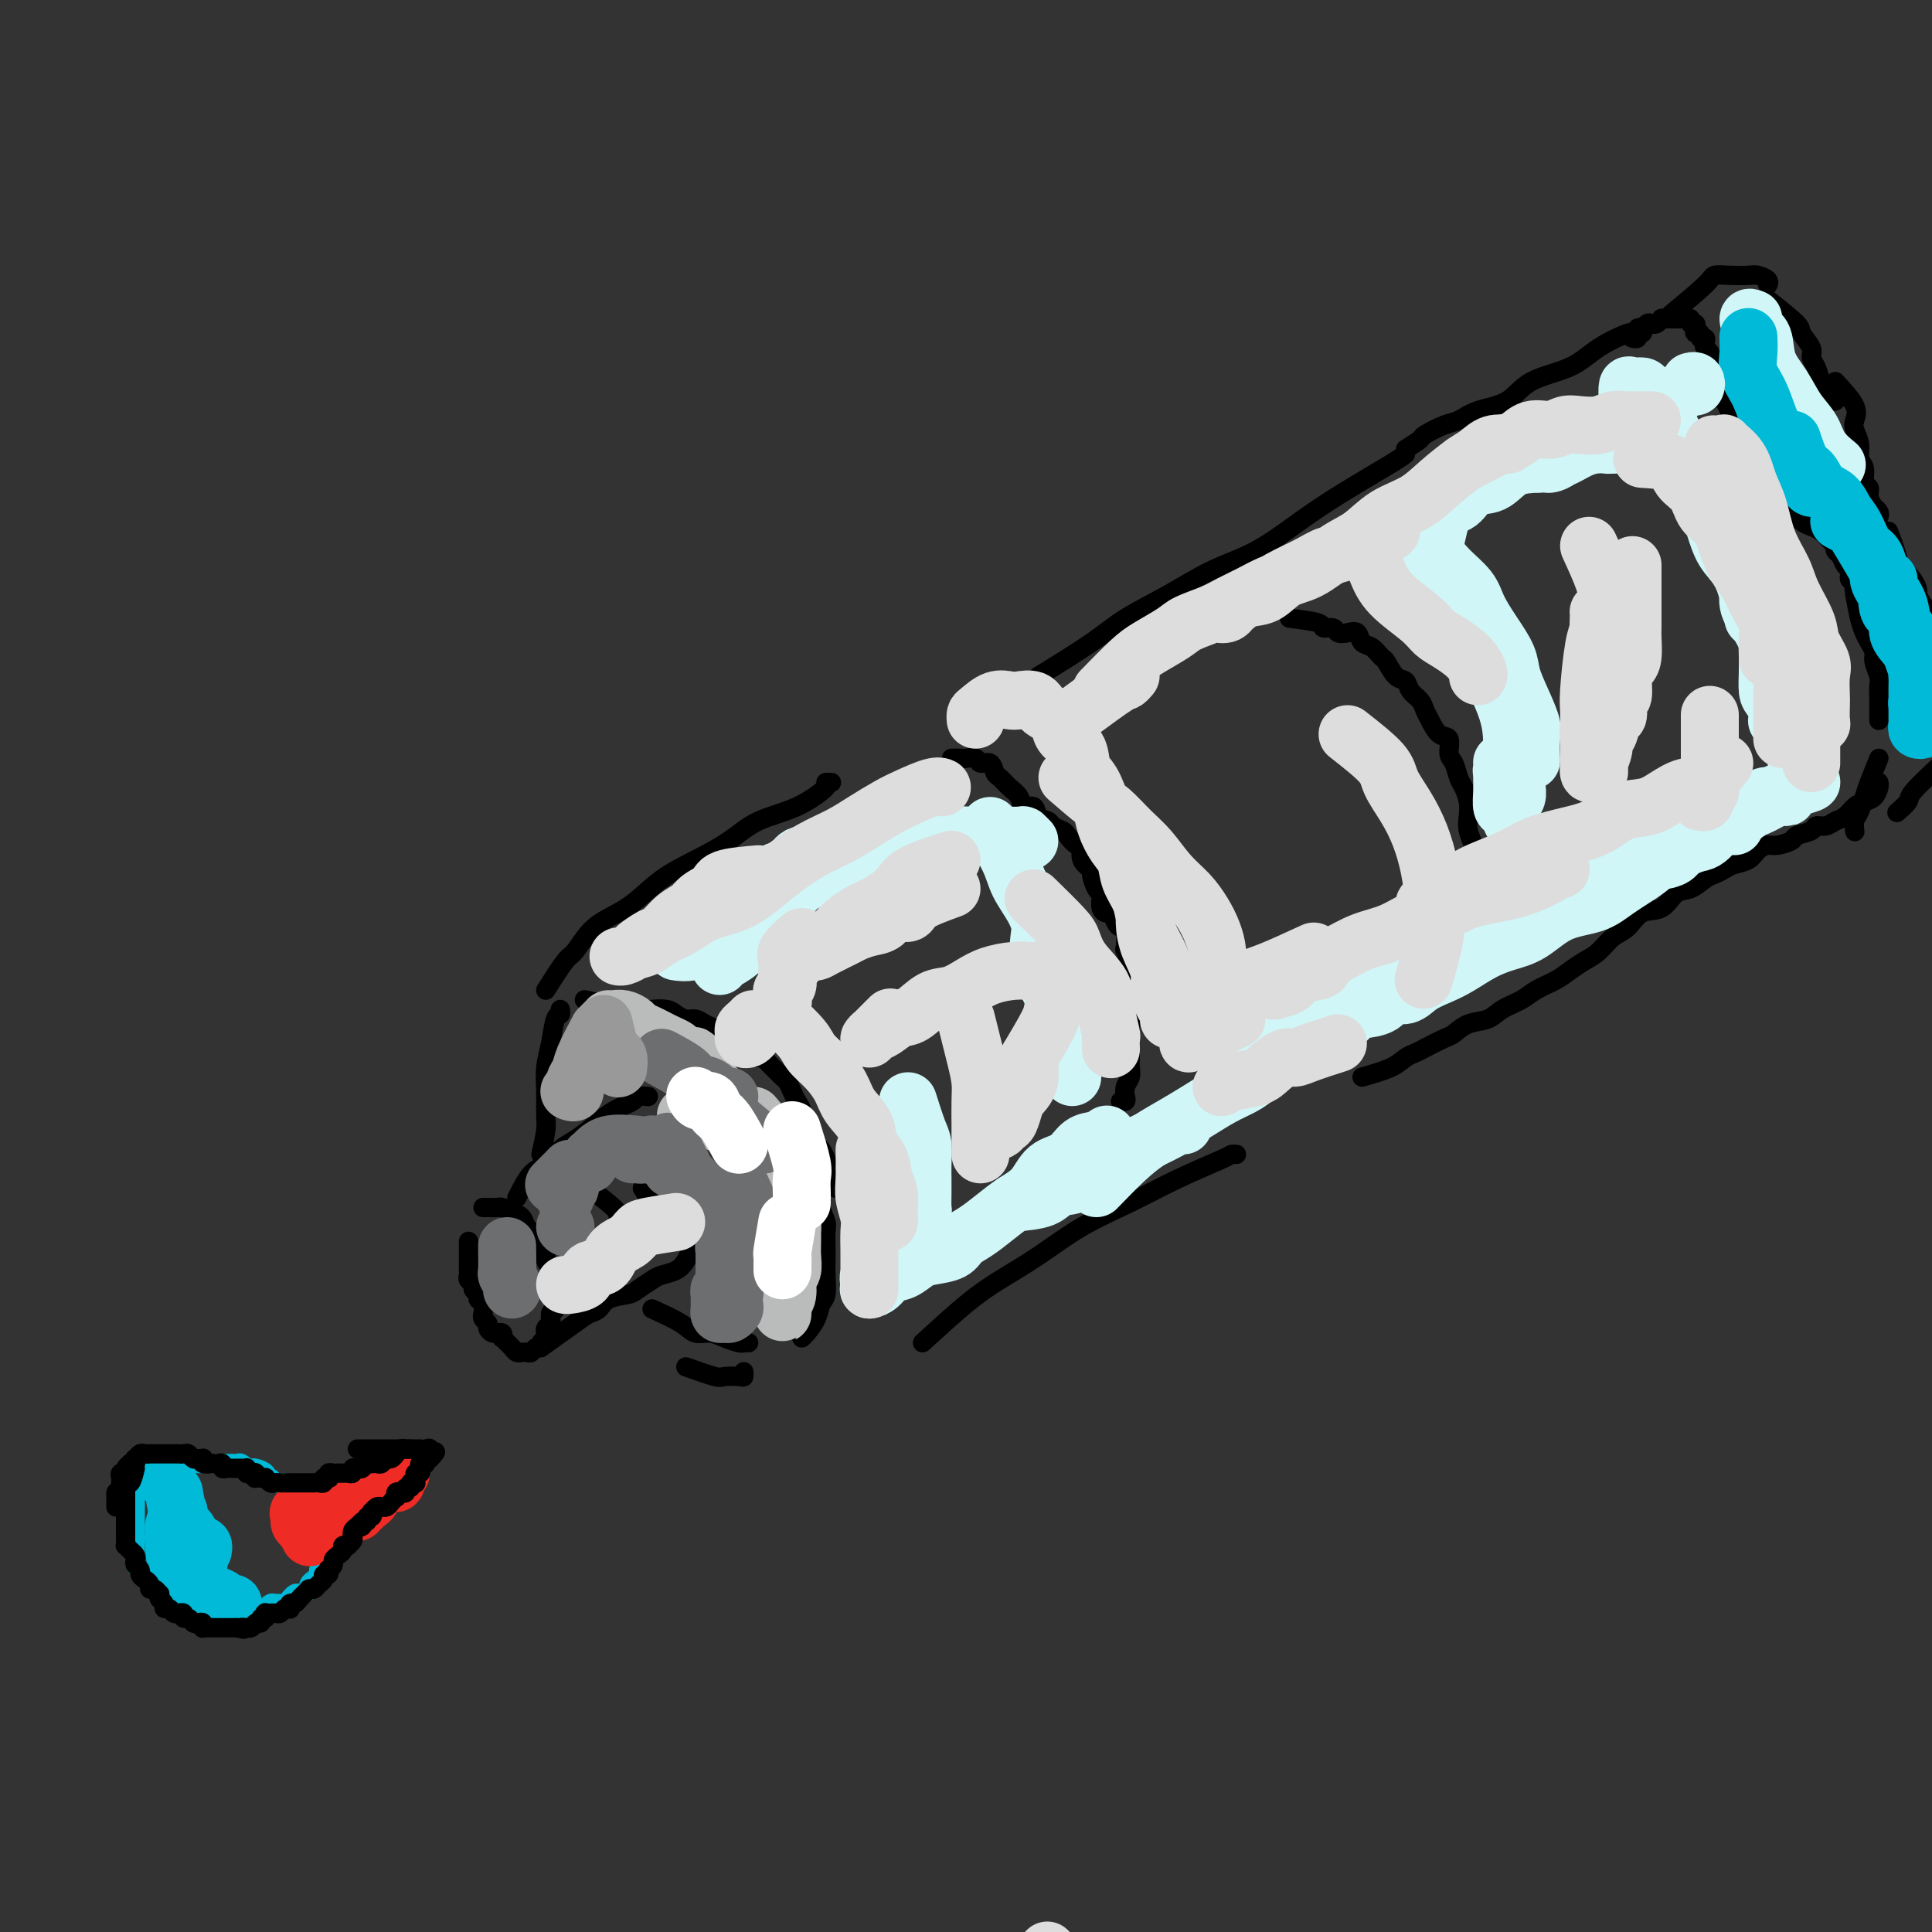 <svg viewBox='0 0 400 400' version='1.1' xmlns='http://www.w3.org/2000/svg' xmlns:xlink='http://www.w3.org/1999/xlink'><rect x="0" y="0" width="400" height="400" fill="#333333" stroke="none"/><g fill='none' stroke='#000000' stroke-width='4' stroke-linecap='round' stroke-linejoin='round'><path d='M97,257c-0.000,0.303 -0.000,0.606 0,1c0.000,0.394 0.000,0.879 0,1c-0.000,0.121 -0.000,-0.122 0,0c0.000,0.122 0.000,0.610 0,1c-0.000,0.390 -0.001,0.682 0,1c0.001,0.318 0.004,0.663 0,1c-0.004,0.337 -0.016,0.668 0,1c0.016,0.332 0.061,0.666 0,1c-0.061,0.334 -0.228,0.667 0,1c0.228,0.333 0.849,0.665 1,1c0.151,0.335 -0.170,0.672 0,1c0.170,0.328 0.830,0.647 1,1c0.170,0.353 -0.152,0.738 0,1c0.152,0.262 0.777,0.399 1,1c0.223,0.601 0.045,1.666 0,2c-0.045,0.334 0.043,-0.065 0,0c-0.043,0.065 -0.218,0.592 0,1c0.218,0.408 0.828,0.698 1,1c0.172,0.302 -0.094,0.616 0,1c0.094,0.384 0.547,0.839 1,1c0.453,0.161 0.905,0.028 1,0c0.095,-0.028 -0.168,0.048 0,0c0.168,-0.048 0.766,-0.220 1,0c0.234,0.220 0.104,0.833 0,1c-0.104,0.167 -0.182,-0.113 0,0c0.182,0.113 0.622,0.619 1,1c0.378,0.381 0.693,0.638 1,1c0.307,0.362 0.607,0.830 1,1c0.393,0.170 0.878,0.042 1,0c0.122,-0.042 -0.121,0.004 0,0c0.121,-0.004 0.606,-0.057 1,0c0.394,0.057 0.698,0.223 1,0c0.302,-0.223 0.603,-0.834 1,-1c0.397,-0.166 0.891,0.114 1,0c0.109,-0.114 -0.168,-0.622 0,-1c0.168,-0.378 0.781,-0.626 1,-1c0.219,-0.374 0.045,-0.874 0,-1c-0.045,-0.126 0.041,0.121 0,0c-0.041,-0.121 -0.207,-0.610 0,-1c0.207,-0.390 0.786,-0.682 1,-1c0.214,-0.318 0.061,-0.662 0,-1c-0.061,-0.338 -0.031,-0.669 0,-1'/><path d='M114,272c0.713,-1.190 -0.005,-0.165 0,0c0.005,0.165 0.733,-0.529 1,-1c0.267,-0.471 0.071,-0.718 0,-1c-0.071,-0.282 -0.019,-0.600 0,-1c0.019,-0.400 0.005,-0.881 0,-1c-0.005,-0.119 -0.001,0.123 0,0c0.001,-0.123 0.000,-0.611 0,-1c-0.000,-0.389 0.001,-0.678 0,-1c-0.001,-0.322 -0.003,-0.678 0,-1c0.003,-0.322 0.011,-0.610 0,-1c-0.011,-0.390 -0.041,-0.882 0,-1c0.041,-0.118 0.151,0.137 0,0c-0.151,-0.137 -0.565,-0.665 -1,-1c-0.435,-0.335 -0.890,-0.475 -1,-1c-0.110,-0.525 0.125,-1.435 0,-2c-0.125,-0.565 -0.610,-0.785 -1,-1c-0.390,-0.215 -0.685,-0.424 -1,-1c-0.315,-0.576 -0.652,-1.517 -1,-2c-0.348,-0.483 -0.708,-0.508 -1,-1c-0.292,-0.492 -0.516,-1.452 -1,-2c-0.484,-0.548 -1.230,-0.683 -2,-1c-0.770,-0.317 -1.565,-0.817 -2,-1c-0.435,-0.183 -0.509,-0.049 -1,0c-0.491,0.049 -1.400,0.013 -2,0c-0.600,-0.013 -0.892,-0.004 -1,0c-0.108,0.004 -0.031,0.001 0,0c0.031,-0.001 0.015,-0.001 0,0'/><path d='M107,248c1.002,-1.967 2.004,-3.933 3,-5c0.996,-1.067 1.987,-1.234 3,-2c1.013,-0.766 2.048,-2.131 3,-3c0.952,-0.869 1.822,-1.242 3,-2c1.178,-0.758 2.663,-1.902 4,-3c1.337,-1.098 2.527,-2.151 4,-3c1.473,-0.849 3.230,-1.496 4,-2c0.770,-0.504 0.553,-0.867 1,-1c0.447,-0.133 1.556,-0.038 2,0c0.444,0.038 0.222,0.019 0,0'/><path d='M112,279c2.671,-1.903 5.342,-3.805 7,-5c1.658,-1.195 2.302,-1.681 3,-2c0.698,-0.319 1.451,-0.470 2,-1c0.549,-0.530 0.894,-1.437 2,-2c1.106,-0.563 2.971,-0.780 4,-1c1.029,-0.220 1.221,-0.443 2,-1c0.779,-0.557 2.146,-1.449 3,-2c0.854,-0.551 1.196,-0.761 2,-1c0.804,-0.239 2.071,-0.507 3,-1c0.929,-0.493 1.519,-1.210 2,-2c0.481,-0.790 0.852,-1.654 1,-2c0.148,-0.346 0.074,-0.173 0,0'/><path d='M122,246c2.000,1.524 4.000,3.048 5,4c1.000,0.952 1.000,1.333 1,2c0.000,0.667 0.000,1.619 0,2c0.000,0.381 0.000,0.190 0,0'/><path d='M133,246c1.268,2.030 2.536,4.060 3,5c0.464,0.940 0.125,0.792 0,1c-0.125,0.208 -0.036,0.774 0,1c0.036,0.226 0.018,0.113 0,0'/><path d='M112,239c0.424,-1.893 0.849,-3.785 1,-5c0.151,-1.215 0.029,-1.751 0,-3c-0.029,-1.249 0.034,-3.209 0,-5c-0.034,-1.791 -0.167,-3.412 0,-5c0.167,-1.588 0.633,-3.144 1,-5c0.367,-1.856 0.634,-4.013 1,-5c0.366,-0.987 0.829,-0.804 1,-1c0.171,-0.196 0.049,-0.770 0,-1c-0.049,-0.230 -0.024,-0.115 0,0'/><path d='M121,207c1.964,0.415 3.929,0.829 5,1c1.071,0.171 1.249,0.098 2,0c0.751,-0.098 2.074,-0.220 3,0c0.926,0.220 1.455,0.781 2,1c0.545,0.219 1.105,0.096 2,0c0.895,-0.096 2.126,-0.166 3,0c0.874,0.166 1.390,0.569 2,1c0.610,0.431 1.315,0.889 2,1c0.685,0.111 1.352,-0.124 2,0c0.648,0.124 1.277,0.607 2,1c0.723,0.393 1.541,0.696 2,1c0.459,0.304 0.561,0.610 1,1c0.439,0.390 1.217,0.865 2,1c0.783,0.135 1.572,-0.069 2,0c0.428,0.069 0.495,0.413 1,1c0.505,0.587 1.449,1.418 2,2c0.551,0.582 0.711,0.916 1,1c0.289,0.084 0.707,-0.080 1,0c0.293,0.080 0.460,0.406 1,1c0.540,0.594 1.454,1.458 2,2c0.546,0.542 0.725,0.764 1,1c0.275,0.236 0.647,0.487 1,1c0.353,0.513 0.686,1.288 1,2c0.314,0.712 0.609,1.359 1,2c0.391,0.641 0.878,1.275 1,2c0.122,0.725 -0.122,1.541 0,2c0.122,0.459 0.611,0.561 1,1c0.389,0.439 0.679,1.216 1,2c0.321,0.784 0.674,1.576 1,2c0.326,0.424 0.626,0.481 1,1c0.374,0.519 0.822,1.501 1,2c0.178,0.499 0.086,0.516 0,1c-0.086,0.484 -0.167,1.436 0,2c0.167,0.564 0.581,0.739 1,1c0.419,0.261 0.844,0.609 1,1c0.156,0.391 0.045,0.826 0,1c-0.045,0.174 -0.022,0.087 0,0'/><path d='M170,246c-0.113,1.393 -0.226,2.785 0,4c0.226,1.215 0.792,2.252 1,3c0.208,0.748 0.056,1.205 0,2c-0.056,0.795 -0.018,1.927 0,3c0.018,1.073 0.017,2.086 0,3c-0.017,0.914 -0.050,1.730 0,3c0.050,1.270 0.181,2.995 0,4c-0.181,1.005 -0.676,1.289 -1,2c-0.324,0.711 -0.479,1.851 -1,3c-0.521,1.149 -1.410,2.309 -2,3c-0.590,0.691 -0.883,0.912 -1,1c-0.117,0.088 -0.059,0.044 0,0'/><path d='M135,271c2.269,1.035 4.538,2.071 6,3c1.462,0.929 2.118,1.752 3,2c0.882,0.248 1.991,-0.077 3,0c1.009,0.077 1.917,0.557 3,1c1.083,0.443 2.342,0.851 3,1c0.658,0.149 0.716,0.040 1,0c0.284,-0.040 0.796,-0.011 1,0c0.204,0.011 0.102,0.006 0,0'/><path d='M142,283c2.392,0.843 4.785,1.686 6,2c1.215,0.314 1.254,0.098 2,0c0.746,-0.098 2.200,-0.078 3,0c0.800,0.078 0.946,0.213 1,0c0.054,-0.213 0.015,-0.775 0,-1c-0.015,-0.225 -0.008,-0.112 0,0'/><path d='M113,205c1.531,-2.411 3.062,-4.821 4,-6c0.938,-1.179 1.284,-1.126 2,-2c0.716,-0.874 1.802,-2.673 3,-4c1.198,-1.327 2.507,-2.181 4,-3c1.493,-0.819 3.169,-1.602 5,-3c1.831,-1.398 3.817,-3.412 6,-5c2.183,-1.588 4.562,-2.751 7,-4c2.438,-1.249 4.936,-2.583 7,-4c2.064,-1.417 3.695,-2.915 6,-4c2.305,-1.085 5.283,-1.755 8,-3c2.717,-1.245 5.171,-3.066 6,-4c0.829,-0.934 0.031,-0.982 0,-1c-0.031,-0.018 0.705,-0.005 1,0c0.295,0.005 0.147,0.003 0,0'/><path d='M197,157c0.788,-0.009 1.577,-0.018 2,0c0.423,0.018 0.481,0.064 1,0c0.519,-0.064 1.500,-0.239 2,0c0.500,0.239 0.518,0.893 1,1c0.482,0.107 1.429,-0.334 2,0c0.571,0.334 0.768,1.442 1,2c0.232,0.558 0.500,0.564 1,1c0.500,0.436 1.232,1.300 2,2c0.768,0.700 1.572,1.234 2,2c0.428,0.766 0.481,1.763 1,2c0.519,0.237 1.505,-0.287 2,0c0.495,0.287 0.499,1.385 1,2c0.501,0.615 1.500,0.747 2,1c0.500,0.253 0.503,0.625 1,1c0.497,0.375 1.490,0.751 2,1c0.510,0.249 0.537,0.372 1,1c0.463,0.628 1.363,1.763 2,2c0.637,0.237 1.011,-0.423 1,0c-0.011,0.423 -0.406,1.931 0,3c0.406,1.069 1.611,1.700 2,2c0.389,0.300 -0.040,0.269 0,1c0.040,0.731 0.550,2.225 1,3c0.450,0.775 0.842,0.833 1,1c0.158,0.167 0.084,0.444 0,1c-0.084,0.556 -0.177,1.392 0,2c0.177,0.608 0.626,0.987 1,1c0.374,0.013 0.675,-0.339 1,0c0.325,0.339 0.675,1.371 1,2c0.325,0.629 0.627,0.857 1,1c0.373,0.143 0.818,0.201 1,1c0.182,0.799 0.101,2.340 0,3c-0.101,0.660 -0.223,0.441 0,1c0.223,0.559 0.792,1.897 1,3c0.208,1.103 0.056,1.972 0,3c-0.056,1.028 -0.015,2.215 0,3c0.015,0.785 0.004,1.169 0,2c-0.004,0.831 -0.001,2.109 0,3c0.001,0.891 0.000,1.393 0,2c-0.000,0.607 0.001,1.317 0,2c-0.001,0.683 -0.004,1.337 0,2c0.004,0.663 0.015,1.333 0,2c-0.015,0.667 -0.056,1.331 0,2c0.056,0.669 0.207,1.342 0,2c-0.207,0.658 -0.774,1.301 -1,2c-0.226,0.699 -0.112,1.456 0,2c0.112,0.544 0.223,0.877 0,1c-0.223,0.123 -0.778,0.035 -1,0c-0.222,-0.035 -0.111,-0.018 0,0'/><path d='M191,278c3.198,-2.926 6.396,-5.853 9,-8c2.604,-2.147 4.614,-3.515 7,-5c2.386,-1.485 5.147,-3.088 8,-5c2.853,-1.912 5.797,-4.134 9,-6c3.203,-1.866 6.666,-3.376 10,-5c3.334,-1.624 6.540,-3.363 10,-5c3.460,-1.637 7.175,-3.171 9,-4c1.825,-0.829 1.761,-0.954 2,-1c0.239,-0.046 0.783,-0.013 1,0c0.217,0.013 0.109,0.007 0,0'/><path d='M267,128c2.478,0.302 4.957,0.603 6,1c1.043,0.397 0.651,0.889 1,1c0.349,0.111 1.441,-0.159 2,0c0.559,0.159 0.586,0.748 1,1c0.414,0.252 1.214,0.166 2,0c0.786,-0.166 1.558,-0.411 2,0c0.442,0.411 0.555,1.480 1,2c0.445,0.520 1.222,0.492 2,1c0.778,0.508 1.555,1.554 2,2c0.445,0.446 0.557,0.293 1,1c0.443,0.707 1.218,2.273 2,3c0.782,0.727 1.571,0.616 2,1c0.429,0.384 0.499,1.263 1,2c0.501,0.737 1.434,1.333 2,2c0.566,0.667 0.764,1.404 1,2c0.236,0.596 0.511,1.051 1,2c0.489,0.949 1.192,2.394 2,3c0.808,0.606 1.722,0.374 2,1c0.278,0.626 -0.079,2.110 0,3c0.079,0.890 0.596,1.186 1,2c0.404,0.814 0.696,2.146 1,3c0.304,0.854 0.621,1.229 1,2c0.379,0.771 0.819,1.938 1,3c0.181,1.062 0.101,2.021 0,3c-0.101,0.979 -0.223,1.979 0,3c0.223,1.021 0.793,2.063 1,3c0.207,0.937 0.052,1.771 0,3c-0.052,1.229 0.000,2.855 0,4c-0.000,1.145 -0.053,1.809 0,3c0.053,1.191 0.210,2.907 0,4c-0.210,1.093 -0.788,1.561 -1,2c-0.212,0.439 -0.057,0.849 0,1c0.057,0.151 0.016,0.043 0,0c-0.016,-0.043 -0.008,-0.022 0,0'/><path d='M215,140c4.072,-2.509 8.143,-5.019 11,-7c2.857,-1.981 4.498,-3.435 7,-5c2.502,-1.565 5.864,-3.242 9,-5c3.136,-1.758 6.044,-3.598 9,-5c2.956,-1.402 5.959,-2.365 9,-4c3.041,-1.635 6.122,-3.941 9,-6c2.878,-2.059 5.555,-3.872 9,-6c3.445,-2.128 7.658,-4.573 10,-6c2.342,-1.427 2.812,-1.836 3,-2c0.188,-0.164 0.094,-0.082 0,0'/><path d='M291,93c1.257,-0.788 2.515,-1.577 3,-2c0.485,-0.423 0.198,-0.482 1,-1c0.802,-0.518 2.692,-1.497 4,-2c1.308,-0.503 2.033,-0.531 3,-1c0.967,-0.469 2.177,-1.377 4,-2c1.823,-0.623 4.258,-0.959 6,-2c1.742,-1.041 2.792,-2.786 5,-4c2.208,-1.214 5.576,-1.898 8,-3c2.424,-1.102 3.904,-2.621 6,-4c2.096,-1.379 4.809,-2.617 6,-3c1.191,-0.383 0.859,0.089 1,0c0.141,-0.089 0.755,-0.740 1,-1c0.245,-0.260 0.123,-0.130 0,0'/><path d='M282,223c2.248,-0.645 4.497,-1.290 6,-2c1.503,-0.710 2.261,-1.484 3,-2c0.739,-0.516 1.460,-0.772 2,-1c0.540,-0.228 0.900,-0.427 2,-1c1.100,-0.573 2.940,-1.518 4,-2c1.060,-0.482 1.341,-0.499 2,-1c0.659,-0.501 1.697,-1.485 3,-2c1.303,-0.515 2.869,-0.561 4,-1c1.131,-0.439 1.825,-1.272 3,-2c1.175,-0.728 2.832,-1.350 4,-2c1.168,-0.650 1.849,-1.328 3,-2c1.151,-0.672 2.772,-1.339 4,-2c1.228,-0.661 2.061,-1.316 3,-2c0.939,-0.684 1.983,-1.396 3,-2c1.017,-0.604 2.008,-1.101 3,-2c0.992,-0.899 1.984,-2.199 3,-3c1.016,-0.801 2.057,-1.103 3,-2c0.943,-0.897 1.789,-2.391 3,-3c1.211,-0.609 2.785,-0.334 4,-1c1.215,-0.666 2.069,-2.272 3,-3c0.931,-0.728 1.939,-0.576 3,-1c1.061,-0.424 2.175,-1.422 3,-2c0.825,-0.578 1.362,-0.736 2,-1c0.638,-0.264 1.379,-0.635 2,-1c0.621,-0.365 1.124,-0.724 2,-1c0.876,-0.276 2.127,-0.469 3,-1c0.873,-0.531 1.370,-1.399 2,-2c0.630,-0.601 1.395,-0.934 2,-1c0.605,-0.066 1.050,0.136 2,0c0.950,-0.136 2.404,-0.610 3,-1c0.596,-0.390 0.334,-0.696 1,-1c0.666,-0.304 2.261,-0.605 3,-1c0.739,-0.395 0.621,-0.883 1,-1c0.379,-0.117 1.256,0.137 2,0c0.744,-0.137 1.355,-0.666 2,-1c0.645,-0.334 1.325,-0.474 2,-1c0.675,-0.526 1.344,-1.437 2,-2c0.656,-0.563 1.300,-0.778 2,-1c0.700,-0.222 1.456,-0.451 2,-1c0.544,-0.549 0.877,-1.417 1,-2c0.123,-0.583 0.035,-0.881 0,-1c-0.035,-0.119 -0.018,-0.060 0,0'/><path d='M353,70c0.000,0.000 0.100,0.100 0.1,0.1'/><path d='M339,70c-0.390,0.009 -0.780,0.018 -1,0c-0.220,-0.018 -0.269,-0.061 0,0c0.269,0.061 0.856,0.228 1,0c0.144,-0.228 -0.155,-0.849 0,-1c0.155,-0.151 0.762,0.170 1,0c0.238,-0.170 0.105,-0.829 0,-1c-0.105,-0.171 -0.182,0.147 0,0c0.182,-0.147 0.622,-0.757 1,-1c0.378,-0.243 0.693,-0.118 1,0c0.307,0.118 0.607,0.228 1,0c0.393,-0.228 0.878,-0.793 1,-1c0.122,-0.207 -0.121,-0.055 0,0c0.121,0.055 0.606,0.015 1,0c0.394,-0.015 0.698,-0.004 1,0c0.302,0.004 0.602,0.001 1,0c0.398,-0.001 0.895,-0.001 1,0c0.105,0.001 -0.183,0.004 0,0c0.183,-0.004 0.837,-0.016 1,0c0.163,0.016 -0.166,0.060 0,0c0.166,-0.060 0.828,-0.222 1,0c0.172,0.222 -0.146,0.829 0,1c0.146,0.171 0.756,-0.094 1,0c0.244,0.094 0.122,0.546 0,1c-0.122,0.454 -0.243,0.909 0,1c0.243,0.091 0.849,-0.183 1,0c0.151,0.183 -0.152,0.822 0,1c0.152,0.178 0.759,-0.106 1,0c0.241,0.106 0.116,0.602 0,1c-0.116,0.398 -0.223,0.698 0,1c0.223,0.302 0.778,0.606 1,1c0.222,0.394 0.112,0.879 0,1c-0.112,0.121 -0.227,-0.122 0,0c0.227,0.122 0.797,0.610 1,1c0.203,0.390 0.039,0.682 0,1c-0.039,0.318 0.046,0.661 0,1c-0.046,0.339 -0.222,0.673 0,1c0.222,0.327 0.843,0.646 1,1c0.157,0.354 -0.151,0.742 0,1c0.151,0.258 0.759,0.386 1,1c0.241,0.614 0.115,1.716 0,2c-0.115,0.284 -0.217,-0.248 0,0c0.217,0.248 0.754,1.276 1,2c0.246,0.724 0.200,1.142 1,2c0.800,0.858 2.446,2.154 3,3c0.554,0.846 0.015,1.242 0,2c-0.015,0.758 0.492,1.879 1,3'/><path d='M363,95c2.193,4.782 1.176,2.238 1,2c-0.176,-0.238 0.489,1.831 1,3c0.511,1.169 0.869,1.437 1,2c0.131,0.563 0.035,1.421 0,2c-0.035,0.579 -0.010,0.880 0,1c0.010,0.120 0.005,0.060 0,0'/><path d='M365,98c0.640,1.601 1.280,3.201 2,4c0.720,0.799 1.519,0.795 2,1c0.481,0.205 0.645,0.619 1,1c0.355,0.381 0.903,0.728 1,1c0.097,0.272 -0.255,0.467 0,1c0.255,0.533 1.119,1.403 2,2c0.881,0.597 1.781,0.919 2,1c0.219,0.081 -0.243,-0.080 0,0c0.243,0.080 1.193,0.402 2,1c0.807,0.598 1.473,1.473 2,2c0.527,0.527 0.915,0.704 1,1c0.085,0.296 -0.135,0.709 0,1c0.135,0.291 0.624,0.459 1,1c0.376,0.541 0.640,1.454 1,2c0.360,0.546 0.815,0.725 1,1c0.185,0.275 0.101,0.647 0,1c-0.101,0.353 -0.220,0.687 0,1c0.220,0.313 0.777,0.606 1,1c0.223,0.394 0.111,0.889 0,1c-0.111,0.111 -0.222,-0.162 0,0c0.222,0.162 0.778,0.761 1,1c0.222,0.239 0.111,0.120 0,0'/><path d='M384,123c0.331,1.821 0.662,3.642 1,5c0.338,1.358 0.683,2.255 1,3c0.317,0.745 0.607,1.340 1,2c0.393,0.660 0.890,1.385 1,2c0.110,0.615 -0.167,1.120 0,2c0.167,0.880 0.777,2.136 1,3c0.223,0.864 0.060,1.335 0,2c-0.060,0.665 -0.016,1.523 0,2c0.016,0.477 0.004,0.573 0,1c-0.004,0.427 -0.001,1.187 0,2c0.001,0.813 0.000,1.680 0,2c-0.000,0.320 -0.000,0.091 0,0c0.000,-0.091 0.000,-0.046 0,0'/><path d='M389,157c-0.754,1.853 -1.509,3.705 -2,5c-0.491,1.295 -0.720,2.032 -1,3c-0.280,0.968 -0.611,2.167 -1,3c-0.389,0.833 -0.835,1.301 -1,2c-0.165,0.699 -0.047,1.628 0,2c0.047,0.372 0.024,0.186 0,0'/><path d='M346,65c2.794,-2.310 5.588,-4.620 7,-6c1.412,-1.380 1.444,-1.831 2,-2c0.556,-0.169 1.638,-0.056 3,0c1.362,0.056 3.006,0.054 4,0c0.994,-0.054 1.339,-0.159 2,0c0.661,0.159 1.640,0.581 2,1c0.360,0.419 0.103,0.834 0,1c-0.103,0.166 -0.051,0.083 0,0'/><path d='M366,62c2.485,1.964 4.970,3.929 6,5c1.030,1.071 0.605,1.249 1,2c0.395,0.751 1.611,2.075 2,3c0.389,0.925 -0.049,1.452 0,2c0.049,0.548 0.587,1.117 1,2c0.413,0.883 0.703,2.079 1,3c0.297,0.921 0.602,1.567 1,2c0.398,0.433 0.890,0.652 1,1c0.110,0.348 -0.163,0.824 0,1c0.163,0.176 0.761,0.050 1,0c0.239,-0.050 0.120,-0.025 0,0'/><path d='M380,79c1.682,1.816 3.364,3.631 4,5c0.636,1.369 0.227,2.291 0,3c-0.227,0.709 -0.272,1.206 0,2c0.272,0.794 0.862,1.886 1,3c0.138,1.114 -0.174,2.252 0,3c0.174,0.748 0.835,1.108 1,2c0.165,0.892 -0.167,2.315 0,3c0.167,0.685 0.833,0.631 1,1c0.167,0.369 -0.166,1.160 0,2c0.166,0.840 0.829,1.728 1,2c0.171,0.272 -0.150,-0.071 0,0c0.150,0.071 0.771,0.558 1,1c0.229,0.442 0.065,0.841 0,1c-0.065,0.159 -0.033,0.080 0,0'/><path d='M391,110c0.862,2.297 1.723,4.594 2,6c0.277,1.406 -0.032,1.920 0,2c0.032,0.080 0.404,-0.273 1,0c0.596,0.273 1.417,1.173 2,2c0.583,0.827 0.930,1.583 1,2c0.070,0.417 -0.136,0.495 0,1c0.136,0.505 0.615,1.436 1,2c0.385,0.564 0.677,0.762 1,1c0.323,0.238 0.679,0.515 1,1c0.321,0.485 0.608,1.176 1,2c0.392,0.824 0.890,1.780 1,2c0.110,0.220 -0.167,-0.295 0,0c0.167,0.295 0.777,1.399 1,2c0.223,0.601 0.060,0.700 0,1c-0.060,0.300 -0.017,0.800 0,1c0.017,0.200 0.009,0.100 0,0'/><path d='M403,136c-0.002,1.550 -0.004,3.101 0,4c0.004,0.899 0.015,1.147 0,2c-0.015,0.853 -0.057,2.313 0,3c0.057,0.687 0.211,0.603 0,1c-0.211,0.397 -0.789,1.276 -1,2c-0.211,0.724 -0.057,1.293 0,2c0.057,0.707 0.015,1.552 0,2c-0.015,0.448 -0.004,0.498 0,1c0.004,0.502 0.001,1.454 0,2c-0.001,0.546 -0.000,0.685 0,1c0.000,0.315 0.000,0.804 0,1c-0.000,0.196 -0.000,0.098 0,0'/><path d='M401,159c-2.060,1.946 -4.119,3.893 -5,5c-0.881,1.107 -0.583,1.375 -1,2c-0.417,0.625 -1.548,1.607 -2,2c-0.452,0.393 -0.226,0.196 0,0'/></g>
<g fill='none' stroke='#00BAD8' stroke-width='4' stroke-linecap='round' stroke-linejoin='round'><path d='M88,300c-1.609,1.157 -3.218,2.314 -4,3c-0.782,0.686 -0.738,0.901 -1,1c-0.262,0.099 -0.829,0.082 -1,0c-0.171,-0.082 0.056,-0.228 0,0c-0.056,0.228 -0.395,0.831 -1,1c-0.605,0.169 -1.475,-0.096 -2,0c-0.525,0.096 -0.705,0.551 -1,1c-0.295,0.449 -0.704,0.891 -1,1c-0.296,0.109 -0.479,-0.114 -1,0c-0.521,0.114 -1.381,0.567 -2,1c-0.619,0.433 -0.996,0.848 -1,1c-0.004,0.152 0.364,0.041 0,0c-0.364,-0.041 -1.459,-0.011 -2,0c-0.541,0.011 -0.526,0.003 -1,0c-0.474,-0.003 -1.436,-0.001 -2,0c-0.564,0.001 -0.728,0.000 -1,0c-0.272,-0.000 -0.650,-0.000 -1,0c-0.350,0.000 -0.671,0.001 -1,0c-0.329,-0.001 -0.666,-0.004 -1,0c-0.334,0.004 -0.663,0.016 -1,0c-0.337,-0.016 -0.681,-0.061 -1,0c-0.319,0.061 -0.614,0.228 -1,0c-0.386,-0.228 -0.862,-0.850 -1,-1c-0.138,-0.150 0.064,0.171 0,0c-0.064,-0.171 -0.394,-0.833 -1,-1c-0.606,-0.167 -1.490,0.162 -2,0c-0.510,-0.162 -0.647,-0.814 -1,-1c-0.353,-0.186 -0.922,0.093 -1,0c-0.078,-0.093 0.334,-0.560 0,-1c-0.334,-0.440 -1.413,-0.854 -2,-1c-0.587,-0.146 -0.682,-0.025 -1,0c-0.318,0.025 -0.859,-0.046 -1,0c-0.141,0.046 0.117,0.208 0,0c-0.117,-0.208 -0.610,-0.788 -1,-1c-0.390,-0.212 -0.678,-0.057 -1,0c-0.322,0.057 -0.678,0.015 -1,0c-0.322,-0.015 -0.611,-0.004 -1,0c-0.389,0.004 -0.877,0.001 -1,0c-0.123,-0.001 0.121,-0.000 0,0c-0.121,0.000 -0.606,0.000 -1,0c-0.394,-0.000 -0.697,-0.000 -1,0c-0.303,0.000 -0.606,0.000 -1,0c-0.394,-0.000 -0.879,-0.000 -1,0c-0.121,0.000 0.123,0.000 0,0c-0.123,-0.000 -0.611,-0.000 -1,0c-0.389,0.000 -0.678,0.000 -1,0c-0.322,-0.000 -0.678,-0.000 -1,0c-0.322,0.000 -0.611,0.000 -1,0c-0.389,-0.000 -0.878,-0.000 -1,0c-0.122,0.000 0.122,0.000 0,0c-0.122,-0.000 -0.610,-0.000 -1,0c-0.390,0.000 -0.683,0.000 -1,0c-0.317,-0.000 -0.659,-0.000 -1,0'/><path d='M34,303c-2.719,-0.003 -1.517,-0.012 -1,0c0.517,0.012 0.350,0.045 0,0c-0.350,-0.045 -0.882,-0.167 -1,0c-0.118,0.167 0.179,0.622 0,1c-0.179,0.378 -0.835,0.679 -1,1c-0.165,0.321 0.162,0.664 0,1c-0.162,0.336 -0.814,0.667 -1,1c-0.186,0.333 0.094,0.667 0,1c-0.094,0.333 -0.561,0.663 -1,1c-0.439,0.337 -0.850,0.681 -1,1c-0.150,0.319 -0.040,0.614 0,1c0.040,0.386 0.011,0.863 0,1c-0.011,0.137 -0.003,-0.066 0,0c0.003,0.066 0.001,0.402 0,1c-0.001,0.598 -0.000,1.456 0,2c0.000,0.544 0.000,0.772 0,1c-0.000,0.228 0.000,0.456 0,1c-0.000,0.544 -0.000,1.402 0,2c0.000,0.598 0.000,0.934 0,1c-0.000,0.066 -0.001,-0.137 0,0c0.001,0.137 0.004,0.615 0,1c-0.004,0.385 -0.016,0.677 0,1c0.016,0.323 0.060,0.678 0,1c-0.060,0.322 -0.222,0.611 0,1c0.222,0.389 0.829,0.877 1,1c0.171,0.123 -0.095,-0.121 0,0c0.095,0.121 0.551,0.607 1,1c0.449,0.393 0.891,0.694 1,1c0.109,0.306 -0.115,0.618 0,1c0.115,0.382 0.571,0.833 1,1c0.429,0.167 0.832,0.049 1,0c0.168,-0.049 0.101,-0.028 0,0c-0.101,0.028 -0.234,0.063 0,0c0.234,-0.063 0.837,-0.223 1,0c0.163,0.223 -0.115,0.830 0,1c0.115,0.170 0.622,-0.098 1,0c0.378,0.098 0.626,0.561 1,1c0.374,0.439 0.874,0.853 1,1c0.126,0.147 -0.121,0.025 0,0c0.121,-0.025 0.611,0.046 1,0c0.389,-0.046 0.678,-0.208 1,0c0.322,0.208 0.678,0.788 1,1c0.322,0.212 0.611,0.057 1,0c0.389,-0.057 0.877,-0.015 1,0c0.123,0.015 -0.121,0.004 0,0c0.121,-0.004 0.606,-0.001 1,0c0.394,0.001 0.697,0.000 1,0c0.303,-0.000 0.606,-0.000 1,0c0.394,0.000 0.879,0.000 1,0c0.121,-0.000 -0.123,-0.000 0,0c0.123,0.000 0.611,0.000 1,0c0.389,-0.000 0.679,-0.000 1,0c0.321,0.000 0.674,0.000 1,0c0.326,-0.000 0.626,-0.000 1,0c0.374,0.000 0.821,0.000 1,0c0.179,-0.000 0.089,-0.000 0,0'/><path d='M51,333c2.498,0.310 1.243,0.084 1,0c-0.243,-0.084 0.526,-0.026 1,0c0.474,0.026 0.652,0.021 1,0c0.348,-0.021 0.867,-0.059 1,0c0.133,0.059 -0.119,0.213 0,0c0.119,-0.213 0.610,-0.793 1,-1c0.390,-0.207 0.678,-0.040 1,0c0.322,0.040 0.678,-0.045 1,0c0.322,0.045 0.611,0.222 1,0c0.389,-0.222 0.877,-0.843 1,-1c0.123,-0.157 -0.121,0.150 0,0c0.121,-0.150 0.607,-0.758 1,-1c0.393,-0.242 0.694,-0.116 1,0c0.306,0.116 0.617,0.224 1,0c0.383,-0.224 0.837,-0.781 1,-1c0.163,-0.219 0.033,-0.100 0,0c-0.033,0.100 0.029,0.180 0,0c-0.029,-0.180 -0.149,-0.622 0,-1c0.149,-0.378 0.565,-0.693 1,-1c0.435,-0.307 0.887,-0.607 1,-1c0.113,-0.393 -0.113,-0.879 0,-1c0.113,-0.121 0.565,0.122 1,0c0.435,-0.122 0.852,-0.611 1,-1c0.148,-0.389 0.025,-0.678 0,-1c-0.025,-0.322 0.046,-0.677 0,-1c-0.046,-0.323 -0.211,-0.615 0,-1c0.211,-0.385 0.798,-0.863 1,-1c0.202,-0.137 0.019,0.068 0,0c-0.019,-0.068 0.128,-0.410 1,-1c0.872,-0.590 2.471,-1.429 3,-2c0.529,-0.571 -0.012,-0.875 0,-1c0.012,-0.125 0.578,-0.071 1,0c0.422,0.071 0.700,0.160 1,0c0.300,-0.160 0.620,-0.569 1,-1c0.380,-0.431 0.819,-0.885 1,-1c0.181,-0.115 0.105,0.110 0,0c-0.105,-0.110 -0.239,-0.554 0,-1c0.239,-0.446 0.851,-0.893 1,-1c0.149,-0.107 -0.166,0.126 0,0c0.166,-0.126 0.814,-0.612 1,-1c0.186,-0.388 -0.090,-0.678 0,-1c0.090,-0.322 0.546,-0.675 1,-1c0.454,-0.325 0.905,-0.622 1,-1c0.095,-0.378 -0.167,-0.836 0,-1c0.167,-0.164 0.761,-0.033 1,0c0.239,0.033 0.122,-0.033 0,0c-0.122,0.033 -0.249,0.163 0,0c0.249,-0.163 0.875,-0.621 1,-1c0.125,-0.379 -0.250,-0.680 0,-1c0.250,-0.320 1.125,-0.660 2,-1'/><path d='M85,304c3.641,-3.957 1.742,-0.851 1,0c-0.742,0.851 -0.328,-0.553 0,-1c0.328,-0.447 0.571,0.062 1,0c0.429,-0.062 1.043,-0.697 1,-1c-0.043,-0.303 -0.742,-0.274 -1,0c-0.258,0.274 -0.074,0.793 0,1c0.074,0.207 0.037,0.104 0,0'/></g>
<g fill='none' stroke='#00BAD8' stroke-width='12' stroke-linecap='round' stroke-linejoin='round'><path d='M36,309c0.333,1.903 0.666,3.806 1,5c0.334,1.194 0.668,1.678 1,2c0.332,0.322 0.663,0.482 1,1c0.337,0.518 0.679,1.393 1,2c0.321,0.607 0.622,0.946 1,1c0.378,0.054 0.832,-0.178 1,0c0.168,0.178 0.048,0.765 0,1c-0.048,0.235 -0.024,0.117 0,0'/><path d='M37,313c-0.431,1.211 -0.861,2.421 -1,3c-0.139,0.579 0.014,0.526 0,1c-0.014,0.474 -0.196,1.475 0,2c0.196,0.525 0.770,0.574 1,1c0.230,0.426 0.117,1.228 0,2c-0.117,0.772 -0.239,1.513 0,2c0.239,0.487 0.838,0.721 1,1c0.162,0.279 -0.114,0.603 0,1c0.114,0.397 0.619,0.868 1,1c0.381,0.132 0.638,-0.073 1,0c0.362,0.073 0.829,0.426 1,0c0.171,-0.426 0.046,-1.630 0,-2c-0.046,-0.370 -0.012,0.093 0,0c0.012,-0.093 0.004,-0.741 0,-1c-0.004,-0.259 -0.002,-0.130 0,0'/><path d='M36,320c0.252,2.485 0.504,4.970 1,6c0.496,1.030 1.237,0.604 2,1c0.763,0.396 1.547,1.612 2,2c0.453,0.388 0.574,-0.054 1,0c0.426,0.054 1.158,0.603 2,1c0.842,0.397 1.793,0.643 2,1c0.207,0.357 -0.329,0.827 0,1c0.329,0.173 1.523,0.049 2,0c0.477,-0.049 0.239,-0.025 0,0'/><path d='M41,324c0.000,0.000 0.100,0.100 0.1,0.1'/></g>
<g fill='none' stroke='#EE2B24' stroke-width='12' stroke-linecap='round' stroke-linejoin='round'><path d='M63,313c-0.390,-0.048 -0.780,-0.097 -1,0c-0.220,0.097 -0.269,0.338 0,1c0.269,0.662 0.856,1.744 1,2c0.144,0.256 -0.153,-0.316 0,0c0.153,0.316 0.758,1.519 1,2c0.242,0.481 0.121,0.241 0,0'/><path d='M63,313c-0.506,0.734 -1.012,1.469 -1,2c0.012,0.531 0.542,0.860 1,1c0.458,0.140 0.845,0.091 1,0c0.155,-0.091 0.079,-0.225 0,0c-0.079,0.225 -0.161,0.807 0,1c0.161,0.193 0.564,-0.004 1,0c0.436,0.004 0.905,0.208 1,0c0.095,-0.208 -0.185,-0.829 0,-1c0.185,-0.171 0.834,0.108 1,0c0.166,-0.108 -0.152,-0.604 0,-1c0.152,-0.396 0.773,-0.694 1,-1c0.227,-0.306 0.061,-0.621 0,-1c-0.061,-0.379 -0.017,-0.823 0,-1c0.017,-0.177 0.009,-0.089 0,0'/><path d='M68,314c0.762,0.083 1.524,0.167 2,0c0.476,-0.167 0.667,-0.583 1,-1c0.333,-0.417 0.810,-0.833 1,-1c0.190,-0.167 0.095,-0.083 0,0'/><path d='M68,314c1.186,-1.683 2.372,-3.365 3,-4c0.628,-0.635 0.697,-0.222 1,0c0.303,0.222 0.842,0.253 1,0c0.158,-0.253 -0.063,-0.789 0,-1c0.063,-0.211 0.409,-0.095 1,0c0.591,0.095 1.426,0.170 2,0c0.574,-0.170 0.885,-0.584 1,-1c0.115,-0.416 0.033,-0.833 0,-1c-0.033,-0.167 -0.016,-0.083 0,0'/><path d='M78,307c0.763,0.009 1.525,0.017 2,0c0.475,-0.017 0.662,-0.061 1,0c0.338,0.061 0.828,0.226 1,0c0.172,-0.226 0.028,-0.845 0,-1c-0.028,-0.155 0.060,0.154 0,0c-0.060,-0.154 -0.268,-0.769 0,-1c0.268,-0.231 1.011,-0.077 1,0c-0.011,0.077 -0.777,0.077 -1,0c-0.223,-0.077 0.095,-0.232 0,0c-0.095,0.232 -0.604,0.850 -1,1c-0.396,0.150 -0.681,-0.167 -1,0c-0.319,0.167 -0.673,0.818 -1,1c-0.327,0.182 -0.626,-0.105 -1,0c-0.374,0.105 -0.822,0.601 -1,1c-0.178,0.399 -0.085,0.699 0,1c0.085,0.301 0.162,0.601 0,1c-0.162,0.399 -0.564,0.895 -1,1c-0.436,0.105 -0.905,-0.182 -1,0c-0.095,0.182 0.185,0.833 0,1c-0.185,0.167 -0.833,-0.151 -1,0c-0.167,0.151 0.147,0.771 0,1c-0.147,0.229 -0.756,0.065 -1,0c-0.244,-0.065 -0.122,-0.033 0,0'/><path d='M78,307c0.000,0.000 0.100,0.100 0.1,0.1'/><path d='M78,307c-4.226,3.720 -8.452,7.440 -10,9c-1.548,1.560 -0.417,0.958 0,1c0.417,0.042 0.119,0.726 0,1c-0.119,0.274 -0.060,0.137 0,0'/></g>
<g fill='none' stroke='#000000' stroke-width='4' stroke-linecap='round' stroke-linejoin='round'><path d='M85,300c-0.341,0.033 -0.683,0.065 -1,0c-0.317,-0.065 -0.610,-0.229 -1,0c-0.390,0.229 -0.878,0.850 -1,1c-0.122,0.150 0.122,-0.170 0,0c-0.122,0.170 -0.611,0.830 -1,1c-0.389,0.170 -0.678,-0.150 -1,0c-0.322,0.150 -0.678,0.771 -1,1c-0.322,0.229 -0.611,0.065 -1,0c-0.389,-0.065 -0.877,-0.031 -1,0c-0.123,0.031 0.121,0.060 0,0c-0.121,-0.060 -0.606,-0.208 -1,0c-0.394,0.208 -0.697,0.774 -1,1c-0.303,0.226 -0.606,0.113 -1,0c-0.394,-0.113 -0.879,-0.227 -1,0c-0.121,0.227 0.123,0.793 0,1c-0.123,0.207 -0.611,0.054 -1,0c-0.389,-0.054 -0.679,-0.011 -1,0c-0.321,0.011 -0.673,-0.011 -1,0c-0.327,0.011 -0.627,0.054 -1,0c-0.373,-0.054 -0.817,-0.207 -1,0c-0.183,0.207 -0.105,0.773 0,1c0.105,0.227 0.236,0.113 0,0c-0.236,-0.113 -0.838,-0.227 -1,0c-0.162,0.227 0.115,0.793 0,1c-0.115,0.207 -0.622,0.056 -1,0c-0.378,-0.056 -0.626,-0.015 -1,0c-0.374,0.015 -0.873,0.004 -1,0c-0.127,-0.004 0.120,-0.001 0,0c-0.120,0.001 -0.606,0.000 -1,0c-0.394,-0.000 -0.697,-0.000 -1,0c-0.303,0.000 -0.606,0.000 -1,0c-0.394,-0.000 -0.879,-0.000 -1,0c-0.121,0.000 0.123,0.001 0,0c-0.123,-0.001 -0.611,-0.004 -1,0c-0.389,0.004 -0.678,0.015 -1,0c-0.322,-0.015 -0.677,-0.057 -1,0c-0.323,0.057 -0.612,0.211 -1,0c-0.388,-0.211 -0.874,-0.788 -1,-1c-0.126,-0.212 0.107,-0.061 0,0c-0.107,0.061 -0.553,0.030 -1,0'/><path d='M54,306c-1.785,-0.095 -1.249,0.167 -1,0c0.249,-0.167 0.211,-0.763 0,-1c-0.211,-0.237 -0.595,-0.116 -1,0c-0.405,0.116 -0.829,0.227 -1,0c-0.171,-0.227 -0.087,-0.793 0,-1c0.087,-0.207 0.178,-0.056 0,0c-0.178,0.056 -0.626,0.016 -1,0c-0.374,-0.016 -0.674,-0.008 -1,0c-0.326,0.008 -0.678,0.016 -1,0c-0.322,-0.016 -0.612,-0.057 -1,0c-0.388,0.057 -0.872,0.211 -1,0c-0.128,-0.211 0.102,-0.788 0,-1c-0.102,-0.212 -0.535,-0.061 -1,0c-0.465,0.061 -0.961,0.030 -1,0c-0.039,-0.030 0.379,-0.061 0,0c-0.379,0.061 -1.554,0.214 -2,0c-0.446,-0.214 -0.161,-0.793 0,-1c0.161,-0.207 0.198,-0.041 0,0c-0.198,0.041 -0.631,-0.041 -1,0c-0.369,0.041 -0.672,0.207 -1,0c-0.328,-0.207 -0.679,-0.788 -1,-1c-0.321,-0.212 -0.611,-0.057 -1,0c-0.389,0.057 -0.878,0.015 -1,0c-0.122,-0.015 0.121,-0.004 0,0c-0.121,0.004 -0.606,0.001 -1,0c-0.394,-0.001 -0.697,-0.000 -1,0c-0.303,0.000 -0.606,-0.000 -1,0c-0.394,0.000 -0.879,0.000 -1,0c-0.121,-0.000 0.123,-0.001 0,0c-0.123,0.001 -0.611,0.004 -1,0c-0.389,-0.004 -0.679,-0.016 -1,0c-0.321,0.016 -0.673,0.061 -1,0c-0.327,-0.061 -0.627,-0.226 -1,0c-0.373,0.226 -0.817,0.845 -1,1c-0.183,0.155 -0.106,-0.152 0,0c0.106,0.152 0.240,0.763 0,1c-0.240,0.237 -0.853,0.101 -1,0c-0.147,-0.101 0.171,-0.168 0,0c-0.171,0.168 -0.830,0.571 -1,1c-0.170,0.429 0.151,0.885 0,1c-0.151,0.115 -0.772,-0.110 -1,0c-0.228,0.110 -0.061,0.555 0,1c0.061,0.445 0.016,0.889 0,1c-0.016,0.111 -0.005,-0.111 0,0c0.005,0.111 0.002,0.556 0,1'/><path d='M25,308c-1.000,1.261 -1.000,0.912 -1,1c-0.000,0.088 -0.000,0.611 0,1c0.000,0.389 0.000,0.643 0,1c-0.000,0.357 -0.000,0.816 0,1c0.000,0.184 0.000,0.092 0,0'/><path d='M28,304c-0.309,1.291 -0.619,2.582 -1,3c-0.381,0.418 -0.834,-0.038 -1,0c-0.166,0.038 -0.044,0.570 0,1c0.044,0.430 0.012,0.759 0,1c-0.012,0.241 -0.003,0.393 0,1c0.003,0.607 0.001,1.668 0,2c-0.001,0.332 -0.000,-0.065 0,0c0.000,0.065 0.000,0.591 0,1c-0.000,0.409 -0.000,0.701 0,1c0.000,0.299 0.000,0.605 0,1c-0.000,0.395 -0.000,0.879 0,1c0.000,0.121 0.000,-0.121 0,0c-0.000,0.121 -0.001,0.606 0,1c0.001,0.394 0.003,0.697 0,1c-0.003,0.303 -0.011,0.606 0,1c0.011,0.394 0.042,0.879 0,1c-0.042,0.121 -0.156,-0.122 0,0c0.156,0.122 0.582,0.610 1,1c0.418,0.390 0.829,0.682 1,1c0.171,0.318 0.101,0.663 0,1c-0.101,0.337 -0.233,0.667 0,1c0.233,0.333 0.832,0.668 1,1c0.168,0.332 -0.096,0.662 0,1c0.096,0.338 0.551,0.683 1,1c0.449,0.317 0.891,0.606 1,1c0.109,0.394 -0.115,0.893 0,1c0.115,0.107 0.571,-0.179 1,0c0.429,0.179 0.832,0.823 1,1c0.168,0.177 0.101,-0.111 0,0c-0.101,0.111 -0.235,0.622 0,1c0.235,0.378 0.837,0.623 1,1c0.163,0.377 -0.115,0.886 0,1c0.115,0.114 0.623,-0.167 1,0c0.377,0.167 0.622,0.781 1,1c0.378,0.219 0.889,0.044 1,0c0.111,-0.044 -0.177,0.045 0,0c0.177,-0.045 0.821,-0.222 1,0c0.179,0.222 -0.106,0.843 0,1c0.106,0.157 0.603,-0.150 1,0c0.397,0.150 0.694,0.758 1,1c0.306,0.242 0.621,0.117 1,0c0.379,-0.117 0.823,-0.228 1,0c0.177,0.228 0.089,0.793 0,1c-0.089,0.207 -0.177,0.055 0,0c0.177,-0.055 0.621,-0.015 1,0c0.379,0.015 0.693,0.004 1,0c0.307,-0.004 0.607,-0.001 1,0c0.393,0.001 0.879,0.000 1,0c0.121,-0.000 -0.122,-0.000 0,0c0.122,0.000 0.610,0.000 1,0c0.390,-0.000 0.683,-0.000 1,0c0.317,0.000 0.659,0.000 1,0'/><path d='M49,337c2.483,0.618 1.190,0.161 1,0c-0.190,-0.161 0.724,-0.028 1,0c0.276,0.028 -0.085,-0.049 0,0c0.085,0.049 0.615,0.224 1,0c0.385,-0.224 0.625,-0.849 1,-1c0.375,-0.151 0.884,0.170 1,0c0.116,-0.170 -0.161,-0.830 0,-1c0.161,-0.170 0.760,0.151 1,0c0.240,-0.151 0.120,-0.773 0,-1c-0.120,-0.227 -0.239,-0.060 0,0c0.239,0.060 0.837,0.012 1,0c0.163,-0.012 -0.110,0.010 0,0c0.110,-0.010 0.604,-0.054 1,0c0.396,0.054 0.694,0.207 1,0c0.306,-0.207 0.621,-0.773 1,-1c0.379,-0.227 0.823,-0.117 1,0c0.177,0.117 0.089,0.239 0,0c-0.089,-0.239 -0.178,-0.838 0,-1c0.178,-0.162 0.622,0.114 1,0c0.378,-0.114 0.689,-0.619 1,-1c0.311,-0.381 0.622,-0.637 1,-1c0.378,-0.363 0.822,-0.832 1,-1c0.178,-0.168 0.090,-0.034 0,0c-0.090,0.034 -0.183,-0.034 0,0c0.183,0.034 0.641,0.168 1,0c0.359,-0.168 0.618,-0.637 1,-1c0.382,-0.363 0.886,-0.618 1,-1c0.114,-0.382 -0.162,-0.890 0,-1c0.162,-0.110 0.761,0.178 1,0c0.239,-0.178 0.119,-0.821 0,-1c-0.119,-0.179 -0.238,0.107 0,0c0.238,-0.107 0.833,-0.607 1,-1c0.167,-0.393 -0.095,-0.680 0,-1c0.095,-0.320 0.546,-0.673 1,-1c0.454,-0.327 0.910,-0.626 1,-1c0.090,-0.374 -0.186,-0.822 0,-1c0.186,-0.178 0.835,-0.085 1,0c0.165,0.085 -0.153,0.164 0,0c0.153,-0.164 0.776,-0.569 1,-1c0.224,-0.431 0.050,-0.889 0,-1c-0.050,-0.111 0.025,0.124 0,0c-0.025,-0.124 -0.150,-0.607 0,-1c0.150,-0.393 0.575,-0.697 1,-1'/><path d='M74,316c2.410,-2.565 1.434,-0.476 1,0c-0.434,0.476 -0.326,-0.661 0,-1c0.326,-0.339 0.871,0.120 1,0c0.129,-0.120 -0.159,-0.821 0,-1c0.159,-0.179 0.765,0.162 1,0c0.235,-0.162 0.101,-0.828 0,-1c-0.101,-0.172 -0.168,0.151 0,0c0.168,-0.151 0.569,-0.775 1,-1c0.431,-0.225 0.890,-0.050 1,0c0.110,0.050 -0.128,-0.024 0,0c0.128,0.024 0.622,0.146 1,0c0.378,-0.146 0.640,-0.561 1,-1c0.360,-0.439 0.819,-0.901 1,-1c0.181,-0.099 0.086,0.166 0,0c-0.086,-0.166 -0.163,-0.761 0,-1c0.163,-0.239 0.564,-0.120 1,0c0.436,0.120 0.905,0.242 1,0c0.095,-0.242 -0.185,-0.849 0,-1c0.185,-0.151 0.834,0.153 1,0c0.166,-0.153 -0.153,-0.763 0,-1c0.153,-0.237 0.777,-0.101 1,0c0.223,0.101 0.046,0.168 0,0c-0.046,-0.168 0.039,-0.571 0,-1c-0.039,-0.429 -0.203,-0.886 0,-1c0.203,-0.114 0.773,0.114 1,0c0.227,-0.114 0.113,-0.570 0,-1c-0.113,-0.430 -0.224,-0.833 0,-1c0.224,-0.167 0.782,-0.096 1,0c0.218,0.096 0.097,0.218 0,0c-0.097,-0.218 -0.171,-0.777 0,-1c0.171,-0.223 0.585,-0.112 1,0'/><path d='M89,302c2.307,-2.332 0.576,-1.161 0,-1c-0.576,0.161 0.005,-0.689 0,-1c-0.005,-0.311 -0.595,-0.083 -1,0c-0.405,0.083 -0.623,0.022 -1,0c-0.377,-0.022 -0.912,-0.006 -1,0c-0.088,0.006 0.271,0.002 0,0c-0.271,-0.002 -1.172,-0.000 -2,0c-0.828,0.000 -1.584,0.000 -2,0c-0.416,-0.000 -0.493,-0.000 -1,0c-0.507,0.000 -1.445,0.000 -2,0c-0.555,-0.000 -0.727,-0.000 -1,0c-0.273,0.000 -0.648,0.000 -1,0c-0.352,-0.000 -0.682,-0.000 -1,0c-0.318,0.000 -0.624,0.000 -1,0c-0.376,-0.000 -0.822,-0.000 -1,0c-0.178,0.000 -0.089,0.000 0,0'/></g>
<g fill='none' stroke='#BABBBB' stroke-width='12' stroke-linecap='round' stroke-linejoin='round'><path d='M156,231c1.994,2.374 3.988,4.747 5,6c1.012,1.253 1.042,1.384 1,2c-0.042,0.616 -0.155,1.717 0,3c0.155,1.283 0.577,2.747 1,4c0.423,1.253 0.845,2.295 1,3c0.155,0.705 0.042,1.075 0,2c-0.042,0.925 -0.012,2.407 0,3c0.012,0.593 0.006,0.296 0,0'/><path d='M162,246c-0.000,2.306 -0.000,4.612 0,6c0.000,1.388 0.000,1.857 0,3c-0.000,1.143 -0.000,2.961 0,4c0.000,1.039 0.000,1.301 0,2c-0.000,0.699 -0.000,1.837 0,3c0.000,1.163 0.000,2.353 0,3c-0.000,0.647 -0.000,0.752 0,1c0.000,0.248 0.000,0.638 0,1c-0.000,0.362 -0.001,0.697 0,1c0.001,0.303 0.004,0.574 0,1c-0.004,0.426 -0.016,1.008 0,1c0.016,-0.008 0.061,-0.606 0,-1c-0.061,-0.394 -0.227,-0.583 0,-1c0.227,-0.417 0.845,-1.060 1,-2c0.155,-0.940 -0.155,-2.176 0,-3c0.155,-0.824 0.774,-1.236 1,-2c0.226,-0.764 0.060,-1.881 0,-3c-0.060,-1.119 -0.014,-2.239 0,-3c0.014,-0.761 -0.004,-1.161 0,-2c0.004,-0.839 0.031,-2.116 0,-3c-0.031,-0.884 -0.118,-1.377 0,-2c0.118,-0.623 0.442,-1.378 0,-2c-0.442,-0.622 -1.652,-1.111 -2,-2c-0.348,-0.889 0.164,-2.179 0,-3c-0.164,-0.821 -1.003,-1.174 -2,-2c-0.997,-0.826 -2.151,-2.124 -3,-3c-0.849,-0.876 -1.393,-1.331 -2,-2c-0.607,-0.669 -1.277,-1.552 -2,-2c-0.723,-0.448 -1.500,-0.460 -3,-1c-1.500,-0.540 -3.722,-1.609 -5,-2c-1.278,-0.391 -1.613,-0.105 -2,0c-0.387,0.105 -0.825,0.030 -1,0c-0.175,-0.030 -0.088,-0.015 0,0'/><path d='M153,231c-1.909,-2.423 -3.818,-4.845 -5,-6c-1.182,-1.155 -1.637,-1.041 -2,-1c-0.363,0.041 -0.633,0.011 -1,0c-0.367,-0.011 -0.829,-0.003 -1,0c-0.171,0.003 -0.049,0.001 0,0c0.049,-0.001 0.024,-0.000 0,0'/><path d='M147,225c-1.211,-2.560 -2.421,-5.120 -3,-6c-0.579,-0.880 -0.525,-0.081 -1,0c-0.475,0.081 -1.478,-0.556 -2,-1c-0.522,-0.444 -0.564,-0.696 -1,-1c-0.436,-0.304 -1.268,-0.658 -2,-1c-0.732,-0.342 -1.365,-0.670 -2,-1c-0.635,-0.330 -1.273,-0.663 -2,-1c-0.727,-0.337 -1.543,-0.679 -2,-1c-0.457,-0.321 -0.553,-0.622 -1,-1c-0.447,-0.378 -1.243,-0.833 -2,-1c-0.757,-0.167 -1.473,-0.045 -2,0c-0.527,0.045 -0.865,0.013 -1,0c-0.135,-0.013 -0.068,-0.006 0,0'/><path d='M132,215c-2.566,-0.004 -5.132,-0.009 -6,0c-0.868,0.009 -0.036,0.030 0,0c0.036,-0.030 -0.722,-0.113 -1,0c-0.278,0.113 -0.074,0.423 0,1c0.074,0.577 0.020,1.423 0,2c-0.020,0.577 -0.005,0.886 0,1c0.005,0.114 0.002,0.033 0,0c-0.002,-0.033 -0.001,-0.016 0,0'/><path d='M123,220c0.000,0.000 0.100,0.100 0.1,0.1'/></g>
<g fill='none' stroke='#6D6E70' stroke-width='12' stroke-linecap='round' stroke-linejoin='round'><path d='M153,245c0.876,1.743 1.751,3.486 2,5c0.249,1.514 -0.129,2.797 0,4c0.129,1.203 0.766,2.324 1,3c0.234,0.676 0.067,0.907 0,1c-0.067,0.093 -0.033,0.046 0,0'/><path d='M150,250c0.033,2.277 0.065,4.554 0,6c-0.065,1.446 -0.228,2.060 0,3c0.228,0.940 0.845,2.206 1,3c0.155,0.794 -0.154,1.115 0,2c0.154,0.885 0.770,2.332 1,3c0.230,0.668 0.073,0.557 0,1c-0.073,0.443 -0.062,1.440 0,2c0.062,0.560 0.174,0.683 0,1c-0.174,0.317 -0.635,0.828 -1,1c-0.365,0.172 -0.634,0.005 -1,0c-0.366,-0.005 -0.830,0.152 -1,0c-0.170,-0.152 -0.045,-0.614 0,-1c0.045,-0.386 0.011,-0.696 0,-1c-0.011,-0.304 0.001,-0.603 0,-1c-0.001,-0.397 -0.014,-0.894 0,-1c0.014,-0.106 0.056,0.179 0,0c-0.056,-0.179 -0.211,-0.822 0,-1c0.211,-0.178 0.789,0.108 1,0c0.211,-0.108 0.057,-0.609 0,-1c-0.057,-0.391 -0.015,-0.672 0,-1c0.015,-0.328 0.004,-0.703 0,-1c-0.004,-0.297 -0.001,-0.517 0,-1c0.001,-0.483 0.001,-1.228 0,-2c-0.001,-0.772 -0.003,-1.572 0,-2c0.003,-0.428 0.012,-0.486 0,-1c-0.012,-0.514 -0.045,-1.485 0,-2c0.045,-0.515 0.167,-0.575 0,-1c-0.167,-0.425 -0.622,-1.217 -1,-2c-0.378,-0.783 -0.679,-1.558 -1,-2c-0.321,-0.442 -0.662,-0.552 -1,-1c-0.338,-0.448 -0.671,-1.233 -1,-2c-0.329,-0.767 -0.652,-1.516 -1,-2c-0.348,-0.484 -0.719,-0.704 -1,-1c-0.281,-0.296 -0.471,-0.668 -1,-1c-0.529,-0.332 -1.396,-0.625 -2,-1c-0.604,-0.375 -0.945,-0.832 -1,-1c-0.055,-0.168 0.178,-0.045 0,0c-0.178,0.045 -0.765,0.013 -1,0c-0.235,-0.013 -0.117,-0.006 0,0'/><path d='M143,245c-1.292,-2.113 -2.585,-4.226 -3,-5c-0.415,-0.774 0.046,-0.207 0,0c-0.046,0.207 -0.600,0.056 -1,0c-0.400,-0.056 -0.646,-0.015 -1,0c-0.354,0.015 -0.815,0.004 -1,0c-0.185,-0.004 -0.092,-0.002 0,0'/><path d='M143,245c-1.602,-3.381 -3.204,-6.762 -4,-8c-0.796,-1.238 -0.787,-0.332 -1,0c-0.213,0.332 -0.649,0.092 -1,0c-0.351,-0.092 -0.619,-0.035 -1,0c-0.381,0.035 -0.875,0.048 -1,0c-0.125,-0.048 0.121,-0.156 0,0c-0.121,0.156 -0.607,0.578 -1,1c-0.393,0.422 -0.693,0.845 -1,1c-0.307,0.155 -0.621,0.042 -1,0c-0.379,-0.042 -0.823,-0.012 -1,0c-0.177,0.012 -0.089,0.006 0,0'/><path d='M132,237c-2.228,-0.205 -4.456,-0.409 -6,0c-1.544,0.409 -2.402,1.433 -3,2c-0.598,0.567 -0.934,0.677 -1,1c-0.066,0.323 0.140,0.857 0,1c-0.140,0.143 -0.625,-0.106 -1,0c-0.375,0.106 -0.639,0.567 -1,1c-0.361,0.433 -0.817,0.838 -1,1c-0.183,0.162 -0.091,0.081 0,0'/><path d='M118,242c-1.250,1.250 -2.500,2.500 -3,3c-0.500,0.500 -0.250,0.250 0,0'/><path d='M118,242c0.113,1.713 0.226,3.426 0,4c-0.226,0.574 -0.793,0.010 -1,0c-0.207,-0.010 -0.056,0.536 0,1c0.056,0.464 0.016,0.847 0,1c-0.016,0.153 -0.008,0.077 0,0'/><path d='M117,254c0.000,0.000 0.100,0.100 0.1,0.1'/><path d='M105,258c0.030,2.053 0.061,4.105 0,5c-0.061,0.895 -0.212,0.632 0,1c0.212,0.368 0.788,1.368 1,2c0.212,0.632 0.061,0.895 0,1c-0.061,0.105 -0.030,0.053 0,0'/><path d='M137,219c1.963,1.056 3.926,2.111 5,3c1.074,0.889 1.258,1.611 2,2c0.742,0.389 2.041,0.444 3,1c0.959,0.556 1.577,1.613 2,2c0.423,0.387 0.652,0.104 1,0c0.348,-0.104 0.814,-0.030 1,0c0.186,0.030 0.093,0.015 0,0'/><path d='M151,231c2.422,2.000 4.844,4.000 6,5c1.156,1.000 1.044,1.000 1,1c-0.044,-0.000 -0.022,0.000 0,0'/></g>
<g fill='none' stroke='#FFFFFF' stroke-width='12' stroke-linecap='round' stroke-linejoin='round'><path d='M164,234c0.845,2.704 1.691,5.408 2,7c0.309,1.592 0.083,2.073 0,3c-0.083,0.927 -0.022,2.300 0,3c0.022,0.700 0.006,0.727 0,1c-0.006,0.273 -0.002,0.792 0,1c0.002,0.208 0.001,0.104 0,0'/><path d='M163,253c-0.423,2.475 -0.845,4.951 -1,6c-0.155,1.049 -0.041,0.673 0,1c0.041,0.327 0.011,1.357 0,2c-0.011,0.643 -0.003,0.898 0,1c0.003,0.102 0.002,0.051 0,0'/><path d='M153,237c-1.058,-1.950 -2.115,-3.899 -3,-5c-0.885,-1.101 -1.596,-1.353 -2,-2c-0.404,-0.647 -0.500,-1.689 -1,-2c-0.500,-0.311 -1.404,0.109 -2,0c-0.596,-0.109 -0.885,-0.745 -1,-1c-0.115,-0.255 -0.058,-0.127 0,0'/></g>
<g fill='none' stroke='#999999' stroke-width='12' stroke-linecap='round' stroke-linejoin='round'><path d='M125,212c0.340,1.478 0.679,2.957 1,4c0.321,1.043 0.622,1.651 1,2c0.378,0.349 0.833,0.440 1,1c0.167,0.560 0.048,1.589 0,2c-0.048,0.411 -0.024,0.206 0,0'/><path d='M124,213c-1.187,2.241 -2.374,4.481 -3,6c-0.626,1.519 -0.690,2.316 -1,3c-0.310,0.684 -0.867,1.256 -1,2c-0.133,0.744 0.156,1.662 0,2c-0.156,0.338 -0.759,0.097 -1,0c-0.241,-0.097 -0.121,-0.048 0,0'/></g>
<g fill='none' stroke='#D0F6F7' stroke-width='12' stroke-linecap='round' stroke-linejoin='round'><path d='M188,228c0.732,2.298 1.464,4.596 2,6c0.536,1.404 0.875,1.914 1,3c0.125,1.086 0.034,2.748 0,4c-0.034,1.252 -0.012,2.094 0,3c0.012,0.906 0.014,1.876 0,3c-0.014,1.124 -0.042,2.403 0,3c0.042,0.597 0.155,0.514 0,1c-0.155,0.486 -0.578,1.543 -1,2c-0.422,0.457 -0.844,0.315 -1,0c-0.156,-0.315 -0.044,-0.804 0,-1c0.044,-0.196 0.022,-0.098 0,0'/><path d='M188,237c-0.452,1.761 -0.905,3.521 -1,5c-0.095,1.479 0.167,2.676 0,4c-0.167,1.324 -0.763,2.774 -1,4c-0.237,1.226 -0.115,2.227 0,3c0.115,0.773 0.223,1.316 0,2c-0.223,0.684 -0.777,1.507 -1,2c-0.223,0.493 -0.116,0.656 0,1c0.116,0.344 0.240,0.870 0,1c-0.240,0.130 -0.842,-0.135 -1,0c-0.158,0.135 0.130,0.669 0,1c-0.130,0.331 -0.677,0.457 -1,1c-0.323,0.543 -0.420,1.503 -1,2c-0.580,0.497 -1.642,0.533 -2,1c-0.358,0.467 -0.010,1.367 0,2c0.010,0.633 -0.317,1.000 0,1c0.317,-0.000 1.280,-0.367 2,-1c0.720,-0.633 1.198,-1.531 2,-2c0.802,-0.469 1.929,-0.510 3,-1c1.071,-0.490 2.085,-1.429 3,-2c0.915,-0.571 1.732,-0.775 3,-1c1.268,-0.225 2.989,-0.472 4,-1c1.011,-0.528 1.313,-1.336 2,-2c0.687,-0.664 1.757,-1.183 3,-2c1.243,-0.817 2.657,-1.933 4,-3c1.343,-1.067 2.614,-2.086 4,-3c1.386,-0.914 2.889,-1.722 4,-3c1.111,-1.278 1.832,-3.026 3,-4c1.168,-0.974 2.783,-1.175 4,-2c1.217,-0.825 2.038,-2.273 3,-3c0.962,-0.727 2.067,-0.734 3,-1c0.933,-0.266 1.695,-0.790 2,-1c0.305,-0.210 0.152,-0.105 0,0'/><path d='M210,249c2.292,-0.206 4.585,-0.411 6,-1c1.415,-0.589 1.953,-1.561 3,-2c1.047,-0.439 2.604,-0.344 4,-1c1.396,-0.656 2.632,-2.063 4,-3c1.368,-0.937 2.867,-1.404 4,-2c1.133,-0.596 1.901,-1.323 3,-2c1.099,-0.677 2.529,-1.306 4,-2c1.471,-0.694 2.982,-1.454 4,-2c1.018,-0.546 1.543,-0.878 2,-1c0.457,-0.122 0.845,-0.035 1,0c0.155,0.035 0.078,0.017 0,0'/><path d='M227,246c2.090,-2.155 4.179,-4.310 6,-6c1.821,-1.690 3.373,-2.914 5,-4c1.627,-1.086 3.330,-2.033 5,-3c1.670,-0.967 3.307,-1.954 5,-3c1.693,-1.046 3.442,-2.152 5,-3c1.558,-0.848 2.926,-1.437 4,-2c1.074,-0.563 1.853,-1.100 3,-2c1.147,-0.900 2.660,-2.164 4,-3c1.340,-0.836 2.506,-1.243 4,-2c1.494,-0.757 3.315,-1.863 5,-3c1.685,-1.137 3.235,-2.305 4,-3c0.765,-0.695 0.744,-0.918 1,-1c0.256,-0.082 0.787,-0.023 1,0c0.213,0.023 0.106,0.012 0,0'/><path d='M256,223c2.203,-1.876 4.405,-3.752 6,-5c1.595,-1.248 2.582,-1.869 4,-3c1.418,-1.131 3.266,-2.770 5,-4c1.734,-1.230 3.354,-2.049 5,-3c1.646,-0.951 3.318,-2.035 5,-3c1.682,-0.965 3.375,-1.812 5,-3c1.625,-1.188 3.182,-2.716 5,-4c1.818,-1.284 3.899,-2.325 6,-3c2.101,-0.675 4.224,-0.985 6,-2c1.776,-1.015 3.207,-2.737 5,-4c1.793,-1.263 3.949,-2.069 6,-3c2.051,-0.931 3.997,-1.987 6,-3c2.003,-1.013 4.064,-1.984 6,-3c1.936,-1.016 3.746,-2.076 5,-3c1.254,-0.924 1.953,-1.710 3,-2c1.047,-0.290 2.442,-0.083 3,0c0.558,0.083 0.279,0.041 0,0'/><path d='M336,178c-2.285,0.939 -4.570,1.879 -6,3c-1.430,1.121 -2.004,2.425 -3,3c-0.996,0.575 -2.414,0.421 -4,1c-1.586,0.579 -3.339,1.891 -5,3c-1.661,1.109 -3.231,2.016 -5,3c-1.769,0.984 -3.736,2.045 -6,3c-2.264,0.955 -4.824,1.803 -7,3c-2.176,1.197 -3.969,2.741 -6,4c-2.031,1.259 -4.300,2.232 -6,3c-1.700,0.768 -2.831,1.330 -4,2c-1.169,0.670 -2.376,1.448 -3,2c-0.624,0.552 -0.665,0.878 -1,1c-0.335,0.122 -0.964,0.039 -1,0c-0.036,-0.039 0.521,-0.033 1,0c0.479,0.033 0.879,0.094 2,0c1.121,-0.094 2.964,-0.343 4,-1c1.036,-0.657 1.266,-1.722 2,-2c0.734,-0.278 1.973,0.231 3,0c1.027,-0.231 1.841,-1.203 3,-2c1.159,-0.797 2.661,-1.419 4,-2c1.339,-0.581 2.515,-1.122 4,-2c1.485,-0.878 3.278,-2.093 5,-3c1.722,-0.907 3.371,-1.505 5,-2c1.629,-0.495 3.237,-0.888 5,-2c1.763,-1.112 3.681,-2.945 6,-4c2.319,-1.055 5.041,-1.332 7,-2c1.959,-0.668 3.156,-1.725 5,-3c1.844,-1.275 4.335,-2.766 6,-4c1.665,-1.234 2.502,-2.212 4,-3c1.498,-0.788 3.655,-1.388 5,-2c1.345,-0.612 1.876,-1.236 3,-2c1.124,-0.764 2.841,-1.667 4,-2c1.159,-0.333 1.760,-0.095 2,0c0.240,0.095 0.120,0.048 0,0'/><path d='M345,178c0.721,-0.203 1.442,-0.406 2,-1c0.558,-0.594 0.954,-1.577 2,-2c1.046,-0.423 2.741,-0.284 4,-1c1.259,-0.716 2.080,-2.286 3,-3c0.920,-0.714 1.938,-0.573 3,-1c1.062,-0.427 2.168,-1.421 3,-2c0.832,-0.579 1.390,-0.744 2,-1c0.610,-0.256 1.272,-0.605 2,-1c0.728,-0.395 1.524,-0.837 2,-1c0.476,-0.163 0.634,-0.045 1,0c0.366,0.045 0.941,0.019 1,0c0.059,-0.019 -0.398,-0.031 -1,0c-0.602,0.031 -1.350,0.105 -2,0c-0.650,-0.105 -1.202,-0.390 -2,0c-0.798,0.390 -1.841,1.456 -3,2c-1.159,0.544 -2.432,0.566 -4,1c-1.568,0.434 -3.431,1.279 -5,2c-1.569,0.721 -2.846,1.319 -4,2c-1.154,0.681 -2.187,1.444 -3,2c-0.813,0.556 -1.407,0.903 -2,1c-0.593,0.097 -1.185,-0.057 -1,0c0.185,0.057 1.148,0.325 2,0c0.852,-0.325 1.594,-1.242 3,-2c1.406,-0.758 3.476,-1.359 5,-2c1.524,-0.641 2.500,-1.324 4,-2c1.500,-0.676 3.523,-1.345 5,-2c1.477,-0.655 2.409,-1.296 4,-2c1.591,-0.704 3.841,-1.470 5,-2c1.159,-0.530 1.228,-0.822 2,-1c0.772,-0.178 2.246,-0.240 2,0c-0.246,0.240 -2.213,0.783 -3,1c-0.787,0.217 -0.393,0.109 0,0'/><path d='M363,66c-0.478,-0.198 -0.956,-0.396 -1,0c-0.044,0.396 0.347,1.386 1,2c0.653,0.614 1.568,0.852 2,2c0.432,1.148 0.379,3.206 1,5c0.621,1.794 1.915,3.326 3,5c1.085,1.674 1.961,3.492 3,5c1.039,1.508 2.240,2.705 3,4c0.760,1.295 1.080,2.687 2,4c0.920,1.313 2.440,2.546 3,3c0.560,0.454 0.160,0.130 0,0c-0.160,-0.130 -0.080,-0.065 0,0'/></g>
<g fill='none' stroke='#00BAD8' stroke-width='12' stroke-linecap='round' stroke-linejoin='round'><path d='M362,71c-0.001,-0.440 -0.002,-0.880 0,-1c0.002,-0.120 0.006,0.080 0,0c-0.006,-0.080 -0.024,-0.441 0,0c0.024,0.441 0.089,1.685 0,3c-0.089,1.315 -0.333,2.701 0,4c0.333,1.299 1.244,2.512 2,4c0.756,1.488 1.358,3.253 2,5c0.642,1.747 1.324,3.477 2,5c0.676,1.523 1.348,2.839 2,4c0.652,1.161 1.285,2.167 2,3c0.715,0.833 1.511,1.491 2,2c0.489,0.509 0.670,0.868 1,1c0.330,0.132 0.809,0.038 1,0c0.191,-0.038 0.096,-0.019 0,0'/><path d='M371,91c0.659,1.967 1.317,3.934 2,5c0.683,1.066 1.390,1.232 2,2c0.610,0.768 1.122,2.139 2,3c0.878,0.861 2.123,1.213 3,2c0.877,0.787 1.388,2.010 2,3c0.612,0.990 1.326,1.745 2,3c0.674,1.255 1.308,3.008 2,4c0.692,0.992 1.443,1.223 2,2c0.557,0.777 0.920,2.099 1,3c0.080,0.901 -0.122,1.379 0,2c0.122,0.621 0.569,1.383 1,2c0.431,0.617 0.847,1.089 1,1c0.153,-0.089 0.044,-0.740 0,-1c-0.044,-0.260 -0.022,-0.130 0,0'/><path d='M391,120c-0.241,2.379 -0.482,4.757 0,6c0.482,1.243 1.688,1.349 2,2c0.312,0.651 -0.271,1.847 0,3c0.271,1.153 1.397,2.262 2,3c0.603,0.738 0.683,1.105 1,2c0.317,0.895 0.869,2.320 1,3c0.131,0.680 -0.160,0.617 0,1c0.160,0.383 0.771,1.214 1,2c0.229,0.786 0.075,1.527 0,2c-0.075,0.473 -0.073,0.679 0,1c0.073,0.321 0.216,0.759 0,1c-0.216,0.241 -0.790,0.287 -1,0c-0.210,-0.287 -0.056,-0.905 0,-1c0.056,-0.095 0.015,0.335 0,0c-0.015,-0.335 -0.004,-1.435 0,-2c0.004,-0.565 0.001,-0.595 0,-1c-0.001,-0.405 -0.000,-1.184 0,-1c0.000,0.184 -0.000,1.331 0,2c0.000,0.669 0.000,0.862 0,1c-0.000,0.138 -0.001,0.223 0,1c0.001,0.777 0.004,2.248 0,3c-0.004,0.752 -0.016,0.787 0,1c0.016,0.213 0.061,0.604 0,1c-0.061,0.396 -0.226,0.798 0,1c0.226,0.202 0.845,0.205 1,0c0.155,-0.205 -0.155,-0.617 0,-1c0.155,-0.383 0.773,-0.735 1,-1c0.227,-0.265 0.062,-0.441 0,-1c-0.062,-0.559 -0.019,-1.500 0,-2c0.019,-0.500 0.016,-0.559 0,-1c-0.016,-0.441 -0.045,-1.266 0,-2c0.045,-0.734 0.162,-1.378 0,-2c-0.162,-0.622 -0.605,-1.221 -1,-2c-0.395,-0.779 -0.742,-1.737 -1,-3c-0.258,-1.263 -0.428,-2.832 -1,-4c-0.572,-1.168 -1.548,-1.935 -2,-3c-0.452,-1.065 -0.382,-2.428 -1,-4c-0.618,-1.572 -1.924,-3.353 -3,-5c-1.076,-1.647 -1.921,-3.160 -3,-5c-1.079,-1.840 -2.392,-4.009 -3,-5c-0.608,-0.991 -0.510,-0.805 -1,-1c-0.490,-0.195 -1.569,-0.770 -2,-1c-0.431,-0.230 -0.216,-0.115 0,0'/></g>
<g fill='none' stroke='#D0F6F7' stroke-width='12' stroke-linecap='round' stroke-linejoin='round'><path d='M177,178c-2.156,0.684 -4.313,1.368 -6,2c-1.687,0.632 -2.906,1.212 -4,2c-1.094,0.788 -2.065,1.783 -3,3c-0.935,1.217 -1.834,2.655 -3,4c-1.166,1.345 -2.600,2.595 -4,4c-1.400,1.405 -2.767,2.964 -4,4c-1.233,1.036 -2.332,1.548 -3,2c-0.668,0.452 -0.905,0.843 -1,1c-0.095,0.157 -0.047,0.078 0,0'/><path d='M173,177c-2.782,-0.198 -5.564,-0.396 -7,0c-1.436,0.396 -1.525,1.387 -2,2c-0.475,0.613 -1.335,0.850 -2,1c-0.665,0.150 -1.137,0.215 -2,1c-0.863,0.785 -2.119,2.289 -3,3c-0.881,0.711 -1.388,0.628 -2,1c-0.612,0.372 -1.329,1.199 -2,2c-0.671,0.801 -1.295,1.574 -2,2c-0.705,0.426 -1.492,0.503 -2,1c-0.508,0.497 -0.738,1.413 -1,2c-0.262,0.587 -0.558,0.844 -1,1c-0.442,0.156 -1.032,0.211 -1,0c0.032,-0.211 0.684,-0.689 1,-1c0.316,-0.311 0.296,-0.454 1,-1c0.704,-0.546 2.133,-1.494 3,-2c0.867,-0.506 1.173,-0.569 2,-1c0.827,-0.431 2.176,-1.228 3,-2c0.824,-0.772 1.123,-1.517 2,-2c0.877,-0.483 2.331,-0.704 3,-1c0.669,-0.296 0.554,-0.668 1,-1c0.446,-0.332 1.451,-0.623 2,-1c0.549,-0.377 0.640,-0.840 1,-1c0.360,-0.160 0.990,-0.017 1,0c0.010,0.017 -0.601,-0.091 -1,0c-0.399,0.091 -0.585,0.381 -1,1c-0.415,0.619 -1.058,1.565 -2,2c-0.942,0.435 -2.183,0.358 -3,1c-0.817,0.642 -1.211,2.004 -2,3c-0.789,0.996 -1.973,1.628 -3,2c-1.027,0.372 -1.896,0.484 -3,1c-1.104,0.516 -2.443,1.434 -3,2c-0.557,0.566 -0.333,0.779 -1,1c-0.667,0.221 -2.224,0.451 -3,1c-0.776,0.549 -0.772,1.416 -1,2c-0.228,0.584 -0.687,0.883 -1,1c-0.313,0.117 -0.479,0.050 -1,0c-0.521,-0.050 -1.396,-0.085 -1,0c0.396,0.085 2.065,0.290 3,0c0.935,-0.290 1.136,-1.074 2,-2c0.864,-0.926 2.390,-1.995 4,-3c1.610,-1.005 3.304,-1.946 5,-3c1.696,-1.054 3.394,-2.222 5,-3c1.606,-0.778 3.120,-1.168 5,-2c1.880,-0.832 4.126,-2.106 6,-3c1.874,-0.894 3.375,-1.406 5,-2c1.625,-0.594 3.375,-1.269 5,-2c1.625,-0.731 3.125,-1.516 5,-2c1.875,-0.484 4.124,-0.665 6,-1c1.876,-0.335 3.377,-0.823 5,-1c1.623,-0.177 3.367,-0.044 5,0c1.633,0.044 3.156,-0.002 5,0c1.844,0.002 4.010,0.052 5,0c0.990,-0.052 0.805,-0.206 1,0c0.195,0.206 0.770,0.773 1,1c0.230,0.227 0.115,0.113 0,0'/><path d='M205,171c1.542,2.514 3.084,5.027 4,7c0.916,1.973 1.206,3.405 2,5c0.794,1.595 2.093,3.353 3,5c0.907,1.647 1.424,3.183 2,5c0.576,1.817 1.211,3.915 2,6c0.789,2.085 1.732,4.156 2,6c0.268,1.844 -0.138,3.461 0,5c0.138,1.539 0.821,3.000 1,4c0.179,1.000 -0.144,1.538 0,2c0.144,0.462 0.755,0.846 1,1c0.245,0.154 0.122,0.077 0,0'/><path d='M216,189c-0.493,2.905 -0.985,5.809 -1,8c-0.015,2.191 0.448,3.668 1,5c0.552,1.332 1.191,2.517 2,4c0.809,1.483 1.786,3.263 2,5c0.214,1.737 -0.335,3.432 0,5c0.335,1.568 1.554,3.008 2,4c0.446,0.992 0.120,1.536 0,2c-0.120,0.464 -0.034,0.847 0,1c0.034,0.153 0.017,0.077 0,0'/><path d='M288,113c-0.269,-0.365 -0.537,-0.731 0,-1c0.537,-0.269 1.881,-0.442 3,0c1.119,0.442 2.014,1.499 3,2c0.986,0.501 2.062,0.446 3,1c0.938,0.554 1.736,1.716 3,3c1.264,1.284 2.992,2.691 4,4c1.008,1.309 1.295,2.519 2,4c0.705,1.481 1.829,3.233 3,5c1.171,1.767 2.391,3.549 3,5c0.609,1.451 0.608,2.572 1,4c0.392,1.428 1.177,3.164 2,5c0.823,1.836 1.685,3.770 2,5c0.315,1.230 0.085,1.754 0,3c-0.085,1.246 -0.024,3.213 0,4c0.024,0.787 0.012,0.393 0,0'/><path d='M302,122c0.667,2.203 1.334,4.405 2,6c0.666,1.595 1.331,2.582 2,4c0.669,1.418 1.342,3.268 2,5c0.658,1.732 1.301,3.348 2,5c0.699,1.652 1.455,3.342 2,5c0.545,1.658 0.878,3.284 1,5c0.122,1.716 0.032,3.524 0,5c-0.032,1.476 -0.008,2.622 0,4c0.008,1.378 -0.001,2.989 0,4c0.001,1.011 0.010,1.422 0,2c-0.010,0.578 -0.041,1.323 0,2c0.041,0.677 0.155,1.286 0,1c-0.155,-0.286 -0.577,-1.467 -1,-2c-0.423,-0.533 -0.845,-0.420 -1,-1c-0.155,-0.580 -0.042,-1.855 0,-3c0.042,-1.145 0.011,-2.160 0,-3c-0.011,-0.840 -0.004,-1.504 0,-2c0.004,-0.496 0.005,-0.824 0,-1c-0.005,-0.176 -0.015,-0.201 0,0c0.015,0.201 0.056,0.627 0,1c-0.056,0.373 -0.207,0.691 0,1c0.207,0.309 0.773,0.608 1,1c0.227,0.392 0.114,0.878 0,1c-0.114,0.122 -0.228,-0.121 0,0c0.228,0.121 0.797,0.605 1,1c0.203,0.395 0.040,0.701 0,1c-0.040,0.299 0.042,0.589 0,1c-0.042,0.411 -0.207,0.942 0,1c0.207,0.058 0.788,-0.356 1,-1c0.212,-0.644 0.057,-1.519 0,-2c-0.057,-0.481 -0.015,-0.568 0,-1c0.015,-0.432 0.005,-1.208 0,-2c-0.005,-0.792 -0.004,-1.600 0,-2c0.004,-0.400 0.012,-0.392 0,-1c-0.012,-0.608 -0.042,-1.832 0,-3c0.042,-1.168 0.158,-2.282 0,-3c-0.158,-0.718 -0.591,-1.041 -1,-2c-0.409,-0.959 -0.795,-2.553 -1,-4c-0.205,-1.447 -0.228,-2.747 -1,-4c-0.772,-1.253 -2.294,-2.460 -3,-4c-0.706,-1.540 -0.597,-3.414 -1,-5c-0.403,-1.586 -1.318,-2.883 -2,-4c-0.682,-1.117 -1.131,-2.054 -2,-3c-0.869,-0.946 -2.158,-1.900 -3,-3c-0.842,-1.100 -1.238,-2.347 -2,-3c-0.762,-0.653 -1.889,-0.711 -3,-1c-1.111,-0.289 -2.205,-0.809 -3,-1c-0.795,-0.191 -1.291,-0.051 -2,0c-0.709,0.051 -1.631,0.015 -2,0c-0.369,-0.015 -0.184,-0.007 0,0'/><path d='M297,113c0.571,-2.821 1.141,-5.642 2,-7c0.859,-1.358 2.006,-1.253 3,-2c0.994,-0.747 1.833,-2.346 3,-3c1.167,-0.654 2.661,-0.364 4,-1c1.339,-0.636 2.524,-2.199 4,-3c1.476,-0.801 3.242,-0.841 5,-1c1.758,-0.159 3.506,-0.439 5,-1c1.494,-0.561 2.732,-1.404 4,-2c1.268,-0.596 2.566,-0.944 4,-1c1.434,-0.056 3.005,0.182 4,0c0.995,-0.182 1.413,-0.782 2,-1c0.587,-0.218 1.343,-0.055 2,0c0.657,0.055 1.217,0.001 1,0c-0.217,-0.001 -1.210,0.052 -2,0c-0.790,-0.052 -1.377,-0.210 -2,0c-0.623,0.210 -1.283,0.787 -2,1c-0.717,0.213 -1.491,0.061 -2,0c-0.509,-0.061 -0.751,-0.032 -1,0c-0.249,0.032 -0.503,0.068 -1,0c-0.497,-0.068 -1.236,-0.239 -2,0c-0.764,0.239 -1.551,0.887 -2,1c-0.449,0.113 -0.559,-0.310 -1,0c-0.441,0.310 -1.213,1.351 -2,2c-0.787,0.649 -1.589,0.904 -2,1c-0.411,0.096 -0.430,0.033 -1,0c-0.570,-0.033 -1.689,-0.034 -2,0c-0.311,0.034 0.188,0.105 1,0c0.812,-0.105 1.938,-0.385 3,-1c1.062,-0.615 2.059,-1.564 3,-2c0.941,-0.436 1.828,-0.358 3,-1c1.172,-0.642 2.631,-2.003 4,-3c1.369,-0.997 2.647,-1.629 4,-2c1.353,-0.371 2.781,-0.480 4,-1c1.219,-0.520 2.228,-1.450 3,-2c0.772,-0.550 1.307,-0.721 2,-1c0.693,-0.279 1.546,-0.667 2,-1c0.454,-0.333 0.510,-0.611 1,-1c0.490,-0.389 1.413,-0.889 2,-1c0.587,-0.111 0.838,0.166 1,0c0.162,-0.166 0.236,-0.775 0,-1c-0.236,-0.225 -0.782,-0.064 -1,0c-0.218,0.064 -0.109,0.032 0,0'/><path d='M337,83c-0.057,-1.272 -0.113,-2.545 0,-3c0.113,-0.455 0.397,-0.093 1,0c0.603,0.093 1.527,-0.082 2,0c0.473,0.082 0.496,0.422 1,1c0.504,0.578 1.490,1.396 2,2c0.510,0.604 0.545,0.995 1,2c0.455,1.005 1.329,2.624 2,4c0.671,1.376 1.137,2.510 2,4c0.863,1.490 2.122,3.335 3,5c0.878,1.665 1.377,3.151 2,5c0.623,1.849 1.372,4.061 2,6c0.628,1.939 1.135,3.605 2,5c0.865,1.395 2.088,2.517 3,4c0.912,1.483 1.512,3.325 2,5c0.488,1.675 0.862,3.182 1,4c0.138,0.818 0.039,0.948 0,1c-0.039,0.052 -0.020,0.026 0,0'/><path d='M360,116c0.891,1.756 1.783,3.513 2,5c0.217,1.487 -0.240,2.705 0,4c0.240,1.295 1.177,2.668 2,4c0.823,1.332 1.531,2.622 2,4c0.469,1.378 0.700,2.845 1,4c0.300,1.155 0.669,1.997 1,3c0.331,1.003 0.622,2.166 1,3c0.378,0.834 0.841,1.338 1,2c0.159,0.662 0.015,1.483 0,2c-0.015,0.517 0.101,0.729 0,1c-0.101,0.271 -0.419,0.601 -1,0c-0.581,-0.601 -1.424,-2.134 -2,-3c-0.576,-0.866 -0.887,-1.064 -1,-2c-0.113,-0.936 -0.030,-2.611 0,-4c0.030,-1.389 0.008,-2.494 0,-4c-0.008,-1.506 -0.002,-3.413 0,-5c0.002,-1.587 0.001,-2.854 0,-4c-0.001,-1.146 -0.000,-2.171 0,-3c0.000,-0.829 -0.001,-1.461 0,-2c0.001,-0.539 0.002,-0.984 0,-1c-0.002,-0.016 -0.008,0.396 0,1c0.008,0.604 0.029,1.399 0,2c-0.029,0.601 -0.109,1.006 0,2c0.109,0.994 0.407,2.576 1,4c0.593,1.424 1.480,2.692 2,4c0.520,1.308 0.674,2.658 1,4c0.326,1.342 0.823,2.676 1,4c0.177,1.324 0.033,2.638 0,4c-0.033,1.362 0.044,2.772 0,4c-0.044,1.228 -0.208,2.274 0,3c0.208,0.726 0.788,1.132 1,2c0.212,0.868 0.057,2.199 0,3c-0.057,0.801 -0.016,1.072 0,1c0.016,-0.072 0.008,-0.487 0,-1c-0.008,-0.513 -0.016,-1.124 0,-2c0.016,-0.876 0.057,-2.017 0,-3c-0.057,-0.983 -0.211,-1.808 0,-3c0.211,-1.192 0.785,-2.751 1,-4c0.215,-1.249 0.069,-2.187 0,-3c-0.069,-0.813 -0.060,-1.500 0,-2c0.060,-0.500 0.171,-0.812 0,-1c-0.171,-0.188 -0.624,-0.253 -1,0c-0.376,0.253 -0.675,0.825 -1,2c-0.325,1.175 -0.675,2.954 -1,4c-0.325,1.046 -0.626,1.358 -1,2c-0.374,0.642 -0.821,1.612 -1,2c-0.179,0.388 -0.089,0.194 0,0'/></g>
<g fill='none' stroke='#DDDDDD' stroke-width='12' stroke-linecap='round' stroke-linejoin='round'><path d='M157,181c-2.812,0.243 -5.624,0.487 -7,1c-1.376,0.513 -1.317,1.297 -2,2c-0.683,0.703 -2.107,1.325 -3,2c-0.893,0.675 -1.255,1.403 -2,2c-0.745,0.597 -1.872,1.063 -3,2c-1.128,0.937 -2.256,2.346 -3,3c-0.744,0.654 -1.104,0.553 -2,1c-0.896,0.447 -2.329,1.441 -3,2c-0.671,0.559 -0.581,0.682 -1,1c-0.419,0.318 -1.347,0.829 -2,1c-0.653,0.171 -1.032,0.001 -1,0c0.032,-0.001 0.475,0.167 1,0c0.525,-0.167 1.132,-0.667 2,-1c0.868,-0.333 1.999,-0.497 3,-1c1.001,-0.503 1.873,-1.344 3,-2c1.127,-0.656 2.508,-1.126 4,-2c1.492,-0.874 3.093,-2.152 5,-3c1.907,-0.848 4.120,-1.266 6,-2c1.880,-0.734 3.429,-1.785 5,-3c1.571,-1.215 3.165,-2.594 5,-4c1.835,-1.406 3.910,-2.837 6,-4c2.090,-1.163 4.195,-2.056 6,-3c1.805,-0.944 3.310,-1.938 5,-3c1.690,-1.062 3.563,-2.194 5,-3c1.437,-0.806 2.437,-1.288 4,-2c1.563,-0.712 3.690,-1.653 5,-2c1.310,-0.347 1.803,-0.099 2,0c0.197,0.099 0.099,0.050 0,0'/><path d='M214,186c2.339,2.285 4.678,4.570 6,6c1.322,1.430 1.626,2.006 2,3c0.374,0.994 0.818,2.408 2,4c1.182,1.592 3.101,3.362 4,5c0.899,1.638 0.777,3.143 1,5c0.223,1.857 0.792,4.065 1,5c0.208,0.935 0.056,0.598 0,1c-0.056,0.402 -0.016,1.543 0,2c0.016,0.457 0.008,0.228 0,0'/><path d='M228,143c2.219,-2.274 4.439,-4.549 6,-6c1.561,-1.451 2.465,-2.079 4,-3c1.535,-0.921 3.702,-2.133 5,-3c1.298,-0.867 1.728,-1.387 3,-2c1.272,-0.613 3.386,-1.319 5,-2c1.614,-0.681 2.728,-1.337 4,-2c1.272,-0.663 2.704,-1.333 4,-2c1.296,-0.667 2.458,-1.329 4,-2c1.542,-0.671 3.465,-1.349 5,-2c1.535,-0.651 2.681,-1.275 4,-2c1.319,-0.725 2.810,-1.552 4,-2c1.190,-0.448 2.079,-0.516 3,-1c0.921,-0.484 1.875,-1.384 3,-2c1.125,-0.616 2.420,-0.946 3,-1c0.580,-0.054 0.444,0.170 1,0c0.556,-0.170 1.805,-0.732 2,-1c0.195,-0.268 -0.664,-0.241 -1,0c-0.336,0.241 -0.149,0.697 -1,1c-0.851,0.303 -2.740,0.454 -4,1c-1.260,0.546 -1.890,1.487 -3,2c-1.110,0.513 -2.700,0.598 -4,1c-1.300,0.402 -2.312,1.120 -4,2c-1.688,0.880 -4.054,1.920 -6,3c-1.946,1.080 -3.472,2.199 -5,3c-1.528,0.801 -3.059,1.285 -4,2c-0.941,0.715 -1.291,1.663 -2,2c-0.709,0.337 -1.775,0.065 -2,0c-0.225,-0.065 0.392,0.077 1,0c0.608,-0.077 1.206,-0.375 2,-1c0.794,-0.625 1.783,-1.578 3,-2c1.217,-0.422 2.663,-0.313 4,-1c1.337,-0.687 2.564,-2.169 4,-3c1.436,-0.831 3.079,-1.012 5,-2c1.921,-0.988 4.119,-2.784 6,-4c1.881,-1.216 3.445,-1.852 5,-3c1.555,-1.148 3.102,-2.807 5,-4c1.898,-1.193 4.149,-1.921 6,-3c1.851,-1.079 3.302,-2.510 5,-4c1.698,-1.490 3.643,-3.040 5,-4c1.357,-0.960 2.127,-1.329 3,-2c0.873,-0.671 1.851,-1.642 3,-2c1.149,-0.358 2.471,-0.102 3,0c0.529,0.102 0.264,0.051 0,0'/><path d='M303,96c3.105,-1.640 6.211,-3.280 8,-4c1.789,-0.720 2.263,-0.519 3,-1c0.737,-0.481 1.737,-1.645 3,-2c1.263,-0.355 2.789,0.097 4,0c1.211,-0.097 2.108,-0.744 3,-1c0.892,-0.256 1.780,-0.121 3,0c1.220,0.121 2.772,0.229 4,0c1.228,-0.229 2.133,-0.793 3,-1c0.867,-0.207 1.696,-0.055 3,0c1.304,0.055 3.082,0.015 4,0c0.918,-0.015 0.977,-0.004 1,0c0.023,0.004 0.012,0.002 0,0'/><path d='M340,95c2.390,0.146 4.780,0.291 6,1c1.220,0.709 1.271,1.981 2,3c0.729,1.019 2.134,1.785 3,3c0.866,1.215 1.191,2.880 2,4c0.809,1.120 2.103,1.695 3,3c0.897,1.305 1.397,3.340 2,5c0.603,1.660 1.310,2.946 2,4c0.690,1.054 1.362,1.877 2,3c0.638,1.123 1.243,2.546 2,4c0.757,1.454 1.667,2.939 2,4c0.333,1.061 0.089,1.697 0,3c-0.089,1.303 -0.024,3.274 0,4c0.024,0.726 0.007,0.207 0,0c-0.007,-0.207 -0.003,-0.104 0,0'/><path d='M366,124c0.445,2.157 0.890,4.314 1,6c0.110,1.686 -0.114,2.902 0,4c0.114,1.098 0.566,2.080 1,3c0.434,0.920 0.848,1.780 1,3c0.152,1.220 0.041,2.800 0,4c-0.041,1.200 -0.011,2.020 0,3c0.011,0.980 0.003,2.118 0,3c-0.003,0.882 -0.001,1.507 0,2c0.001,0.493 0.000,0.855 0,1c-0.000,0.145 -0.000,0.072 0,0'/><path d='M354,148c0.001,1.700 0.001,3.401 0,5c-0.001,1.599 -0.004,3.097 0,4c0.004,0.903 0.016,1.213 0,2c-0.016,0.787 -0.061,2.053 0,3c0.061,0.947 0.226,1.574 0,2c-0.226,0.426 -0.844,0.650 -1,1c-0.156,0.350 0.150,0.825 0,1c-0.150,0.175 -0.757,0.050 -1,0c-0.243,-0.050 -0.121,-0.025 0,0'/><path d='M357,158c-1.335,1.622 -2.670,3.245 -4,4c-1.330,0.755 -2.654,0.643 -4,1c-1.346,0.357 -2.713,1.184 -4,2c-1.287,0.816 -2.492,1.621 -4,2c-1.508,0.379 -3.317,0.331 -5,1c-1.683,0.669 -3.240,2.054 -5,3c-1.760,0.946 -3.724,1.451 -6,2c-2.276,0.549 -4.864,1.140 -7,2c-2.136,0.860 -3.820,1.989 -6,3c-2.180,1.011 -4.857,1.903 -7,3c-2.143,1.097 -3.753,2.400 -5,3c-1.247,0.600 -2.129,0.499 -3,1c-0.871,0.501 -1.729,1.605 -2,2c-0.271,0.395 0.044,0.079 1,0c0.956,-0.079 2.551,0.077 4,0c1.449,-0.077 2.751,-0.389 4,-1c1.249,-0.611 2.443,-1.523 4,-2c1.557,-0.477 3.475,-0.520 5,-1c1.525,-0.480 2.656,-1.397 4,-2c1.344,-0.603 2.900,-0.893 4,-1c1.100,-0.107 1.743,-0.031 2,0c0.257,0.031 0.129,0.015 0,0'/><path d='M321,181c-2.053,1.092 -4.105,2.183 -7,3c-2.895,0.817 -6.632,1.359 -9,2c-2.368,0.641 -3.366,1.382 -5,2c-1.634,0.618 -3.905,1.114 -6,2c-2.095,0.886 -4.016,2.164 -6,3c-1.984,0.836 -4.032,1.232 -6,2c-1.968,0.768 -3.857,1.908 -6,3c-2.143,1.092 -4.538,2.135 -6,3c-1.462,0.865 -1.989,1.550 -3,2c-1.011,0.450 -2.506,0.664 -3,1c-0.494,0.336 0.011,0.795 0,1c-0.011,0.205 -0.540,0.157 0,0c0.540,-0.157 2.148,-0.424 3,-1c0.852,-0.576 0.946,-1.461 2,-2c1.054,-0.539 3.066,-0.732 4,-1c0.934,-0.268 0.790,-0.611 1,-1c0.210,-0.389 0.774,-0.826 1,-1c0.226,-0.174 0.113,-0.087 0,0'/><path d='M272,197c-3.362,1.545 -6.723,3.089 -9,4c-2.277,0.911 -3.468,1.187 -5,2c-1.532,0.813 -3.405,2.163 -5,3c-1.595,0.837 -2.911,1.161 -4,2c-1.089,0.839 -1.951,2.194 -3,3c-1.049,0.806 -2.284,1.064 -2,1c0.284,-0.064 2.087,-0.448 4,-1c1.913,-0.552 3.935,-1.272 5,-2c1.065,-0.728 1.171,-1.465 2,-2c0.829,-0.535 2.380,-0.867 3,-1c0.620,-0.133 0.310,-0.066 0,0'/><path d='M256,211c-3.155,1.548 -6.310,3.095 -8,4c-1.690,0.905 -1.917,1.167 -2,1c-0.083,-0.167 -0.024,-0.762 0,-1c0.024,-0.238 0.012,-0.119 0,0'/><path d='M277,216c-2.236,0.720 -4.473,1.439 -6,2c-1.527,0.561 -2.345,0.962 -3,1c-0.655,0.038 -1.146,-0.287 -2,0c-0.854,0.287 -2.071,1.188 -3,2c-0.929,0.813 -1.568,1.537 -3,2c-1.432,0.463 -3.655,0.663 -5,1c-1.345,0.337 -1.813,0.811 -2,1c-0.187,0.189 -0.094,0.095 0,0'/><path d='M140,253c-2.348,0.360 -4.697,0.720 -6,1c-1.303,0.280 -1.562,0.480 -2,1c-0.438,0.520 -1.057,1.361 -2,2c-0.943,0.639 -2.210,1.075 -3,2c-0.790,0.925 -1.101,2.339 -2,3c-0.899,0.661 -2.384,0.569 -3,1c-0.616,0.431 -0.361,1.383 -1,2c-0.639,0.617 -2.172,0.897 -3,1c-0.828,0.103 -0.951,0.029 -1,0c-0.049,-0.029 -0.025,-0.015 0,0'/><path d='M285,118c0.663,1.627 1.325,3.253 3,5c1.675,1.747 4.361,3.613 6,5c1.639,1.387 2.229,2.295 3,3c0.771,0.705 1.723,1.208 3,2c1.277,0.792 2.878,1.872 4,3c1.122,1.128 1.765,2.302 2,3c0.235,0.698 0.063,0.919 0,1c-0.063,0.081 -0.018,0.023 0,0c0.018,-0.023 0.009,-0.012 0,0'/><path d='M329,113c1.155,2.512 2.309,5.025 3,7c0.691,1.975 0.918,3.414 1,5c0.082,1.586 0.019,3.320 0,5c-0.019,1.680 0.005,3.307 0,5c-0.005,1.693 -0.039,3.451 0,5c0.039,1.549 0.151,2.888 0,4c-0.151,1.112 -0.566,1.996 -1,3c-0.434,1.004 -0.887,2.128 -1,3c-0.113,0.872 0.113,1.493 0,2c-0.113,0.507 -0.566,0.901 -1,1c-0.434,0.099 -0.849,-0.096 -1,0c-0.151,0.096 -0.038,0.482 0,0c0.038,-0.482 -0.000,-1.832 0,-3c0.000,-1.168 0.039,-2.152 0,-3c-0.039,-0.848 -0.154,-1.558 0,-4c0.154,-2.442 0.577,-6.614 1,-9c0.423,-2.386 0.845,-2.986 1,-4c0.155,-1.014 0.043,-2.442 0,-3c-0.043,-0.558 -0.015,-0.247 0,0c0.015,0.247 0.019,0.431 0,1c-0.019,0.569 -0.061,1.523 0,3c0.061,1.477 0.227,3.476 0,5c-0.227,1.524 -0.845,2.573 -1,4c-0.155,1.427 0.155,3.232 0,5c-0.155,1.768 -0.774,3.501 -1,5c-0.226,1.499 -0.058,2.766 0,4c0.058,1.234 0.005,2.437 0,3c-0.005,0.563 0.037,0.487 0,1c-0.037,0.513 -0.155,1.614 0,2c0.155,0.386 0.581,0.056 1,0c0.419,-0.056 0.829,0.164 1,0c0.171,-0.164 0.101,-0.710 0,-1c-0.101,-0.290 -0.235,-0.323 0,-1c0.235,-0.677 0.837,-1.996 1,-3c0.163,-1.004 -0.115,-1.692 0,-2c0.115,-0.308 0.623,-0.237 1,-1c0.377,-0.763 0.622,-2.361 1,-3c0.378,-0.639 0.889,-0.317 1,-1c0.111,-0.683 -0.177,-2.369 0,-3c0.177,-0.631 0.818,-0.207 1,-1c0.182,-0.793 -0.095,-2.802 0,-4c0.095,-1.198 0.561,-1.584 1,-2c0.439,-0.416 0.850,-0.863 1,-2c0.150,-1.137 0.040,-2.965 0,-4c-0.040,-1.035 -0.011,-1.279 0,-2c0.011,-0.721 0.003,-1.920 0,-3c-0.003,-1.080 -0.001,-2.041 0,-3c0.001,-0.959 0.000,-1.917 0,-3c-0.000,-1.083 -0.000,-2.292 0,-3c0.000,-0.708 0.000,-0.917 0,-1c-0.000,-0.083 -0.000,-0.042 0,0'/><path d='M360,111c1.472,1.424 2.944,2.849 4,4c1.056,1.151 1.697,2.029 2,3c0.303,0.971 0.270,2.034 1,3c0.730,0.966 2.224,1.835 3,3c0.776,1.165 0.835,2.625 1,4c0.165,1.375 0.437,2.664 1,4c0.563,1.336 1.419,2.719 2,4c0.581,1.281 0.888,2.459 1,4c0.112,1.541 0.030,3.446 0,5c-0.030,1.554 -0.008,2.756 0,4c0.008,1.244 0.002,2.529 0,4c-0.002,1.471 -0.001,3.127 0,4c0.001,0.873 0.000,0.964 0,1c-0.000,0.036 -0.000,0.018 0,0'/><path d='M376,142c-0.008,2.452 -0.016,4.905 0,6c0.016,1.095 0.057,0.833 0,1c-0.057,0.167 -0.211,0.762 0,1c0.211,0.238 0.788,0.117 1,0c0.212,-0.117 0.059,-0.232 0,-1c-0.059,-0.768 -0.023,-2.190 0,-3c0.023,-0.810 0.033,-1.008 0,-2c-0.033,-0.992 -0.110,-2.778 0,-4c0.110,-1.222 0.407,-1.879 0,-3c-0.407,-1.121 -1.516,-2.705 -2,-4c-0.484,-1.295 -0.342,-2.299 -1,-4c-0.658,-1.701 -2.116,-4.099 -3,-6c-0.884,-1.901 -1.194,-3.306 -2,-5c-0.806,-1.694 -2.109,-3.677 -3,-6c-0.891,-2.323 -1.372,-4.987 -2,-7c-0.628,-2.013 -1.405,-3.377 -2,-5c-0.595,-1.623 -1.007,-3.507 -2,-5c-0.993,-1.493 -2.565,-2.596 -3,-3c-0.435,-0.404 0.268,-0.109 0,0c-0.268,0.109 -1.505,0.031 -2,0c-0.495,-0.031 -0.247,-0.016 0,0'/><path d='M197,184c-2.812,1.027 -5.624,2.054 -7,3c-1.376,0.946 -1.318,1.812 -2,2c-0.682,0.188 -2.106,-0.301 -3,0c-0.894,0.301 -1.258,1.394 -2,2c-0.742,0.606 -1.862,0.727 -3,1c-1.138,0.273 -2.295,0.700 -3,1c-0.705,0.300 -0.960,0.473 -2,1c-1.040,0.527 -2.866,1.409 -4,2c-1.134,0.591 -1.574,0.890 -2,1c-0.426,0.110 -0.836,0.031 -1,0c-0.164,-0.031 -0.082,-0.016 0,0'/><path d='M197,178c-3.138,1.008 -6.276,2.016 -8,3c-1.724,0.984 -2.035,1.944 -3,3c-0.965,1.056 -2.583,2.208 -4,3c-1.417,0.792 -2.631,1.224 -4,2c-1.369,0.776 -2.892,1.896 -4,3c-1.108,1.104 -1.800,2.191 -3,3c-1.200,0.809 -2.909,1.341 -4,2c-1.091,0.659 -1.563,1.447 -2,2c-0.437,0.553 -0.839,0.872 -1,1c-0.161,0.128 -0.080,0.064 0,0'/><path d='M166,194c-1.267,1.098 -2.535,2.196 -3,3c-0.465,0.804 -0.128,1.315 0,2c0.128,0.685 0.048,1.545 0,2c-0.048,0.455 -0.065,0.506 0,1c0.065,0.494 0.211,1.431 0,2c-0.211,0.569 -0.778,0.768 -1,1c-0.222,0.232 -0.100,0.496 0,1c0.100,0.504 0.178,1.248 0,2c-0.178,0.752 -0.611,1.511 -1,2c-0.389,0.489 -0.734,0.709 -1,1c-0.266,0.291 -0.453,0.653 -1,1c-0.547,0.347 -1.453,0.678 -2,1c-0.547,0.322 -0.736,0.633 -1,1c-0.264,0.367 -0.604,0.789 -1,1c-0.396,0.211 -0.849,0.210 -1,0c-0.151,-0.210 -0.002,-0.631 0,-1c0.002,-0.369 -0.144,-0.687 0,-1c0.144,-0.313 0.577,-0.623 1,-1c0.423,-0.377 0.835,-0.822 1,-1c0.165,-0.178 0.082,-0.089 0,0'/><path d='M161,210c1.956,1.839 3.912,3.678 5,5c1.088,1.322 1.307,2.127 2,3c0.693,0.873 1.858,1.812 3,3c1.142,1.188 2.260,2.624 3,4c0.740,1.376 1.101,2.693 2,4c0.899,1.307 2.336,2.604 3,4c0.664,1.396 0.556,2.893 1,4c0.444,1.107 1.439,1.825 2,3c0.561,1.175 0.687,2.806 1,4c0.313,1.194 0.813,1.952 1,3c0.187,1.048 0.061,2.387 0,3c-0.061,0.613 -0.059,0.500 0,1c0.059,0.500 0.173,1.612 0,2c-0.173,0.388 -0.634,0.053 -1,0c-0.366,-0.053 -0.637,0.178 -1,0c-0.363,-0.178 -0.818,-0.765 -1,-1c-0.182,-0.235 -0.091,-0.117 0,0'/><path d='M179,238c0.030,2.187 0.061,4.374 0,6c-0.061,1.626 -0.212,2.690 0,4c0.212,1.310 0.789,2.864 1,4c0.211,1.136 0.057,1.852 0,3c-0.057,1.148 -0.015,2.728 0,4c0.015,1.272 0.004,2.236 0,3c-0.004,0.764 -0.001,1.329 0,2c0.001,0.671 0.000,1.450 0,2c-0.000,0.550 -0.000,0.871 0,1c0.000,0.129 0.000,0.064 0,0'/><path d='M200,211c0.732,2.901 1.464,5.802 2,8c0.536,2.198 0.876,3.692 1,5c0.124,1.308 0.033,2.431 0,4c-0.033,1.569 -0.009,3.583 0,5c0.009,1.417 0.002,2.235 0,3c-0.002,0.765 -0.001,1.475 0,2c0.001,0.525 0.000,0.864 0,1c-0.000,0.136 -0.000,0.068 0,0'/><path d='M213,219c0.203,1.811 0.405,3.623 0,5c-0.405,1.377 -1.419,2.321 -2,3c-0.581,0.679 -0.730,1.094 -1,2c-0.270,0.906 -0.661,2.303 -1,3c-0.339,0.697 -0.627,0.695 -1,1c-0.373,0.305 -0.832,0.919 -1,1c-0.168,0.081 -0.045,-0.370 0,-1c0.045,-0.630 0.012,-1.439 0,-2c-0.012,-0.561 -0.003,-0.875 0,-1c0.003,-0.125 0.002,-0.063 0,0'/><path d='M213,219c1.600,-2.698 3.200,-5.396 4,-7c0.800,-1.604 0.801,-2.113 1,-3c0.199,-0.887 0.598,-2.150 1,-3c0.402,-0.850 0.807,-1.285 1,-2c0.193,-0.715 0.174,-1.709 0,-2c-0.174,-0.291 -0.503,0.120 -1,0c-0.497,-0.120 -1.160,-0.773 -2,-1c-0.840,-0.227 -1.855,-0.029 -3,0c-1.145,0.029 -2.420,-0.111 -4,0c-1.580,0.111 -3.466,0.471 -5,1c-1.534,0.529 -2.717,1.226 -4,2c-1.283,0.774 -2.665,1.626 -4,2c-1.335,0.374 -2.623,0.271 -4,1c-1.377,0.729 -2.842,2.290 -4,3c-1.158,0.710 -2.008,0.568 -3,1c-0.992,0.432 -2.125,1.439 -3,2c-0.875,0.561 -1.491,0.675 -2,1c-0.509,0.325 -0.910,0.860 -1,1c-0.090,0.140 0.129,-0.116 1,-1c0.871,-0.884 2.392,-2.395 3,-3c0.608,-0.605 0.304,-0.302 0,0'/><path d='M221,161c2.292,1.985 4.584,3.969 6,5c1.416,1.031 1.958,1.107 3,2c1.042,0.893 2.586,2.601 4,4c1.414,1.399 2.697,2.488 4,4c1.303,1.512 2.626,3.447 4,5c1.374,1.553 2.799,2.726 4,4c1.201,1.274 2.178,2.650 3,4c0.822,1.350 1.488,2.674 2,4c0.512,1.326 0.869,2.654 1,4c0.131,1.346 0.035,2.708 0,4c-0.035,1.292 -0.010,2.512 0,3c0.010,0.488 0.005,0.244 0,0'/><path d='M236,180c0.436,2.088 0.873,4.176 1,6c0.127,1.824 -0.054,3.384 0,5c0.054,1.616 0.344,3.286 1,5c0.656,1.714 1.678,3.471 2,5c0.322,1.529 -0.058,2.830 0,4c0.058,1.170 0.552,2.208 1,3c0.448,0.792 0.849,1.339 1,2c0.151,0.661 0.053,1.437 0,1c-0.053,-0.437 -0.059,-2.087 0,-3c0.059,-0.913 0.184,-1.090 0,-2c-0.184,-0.910 -0.678,-2.553 -1,-4c-0.322,-1.447 -0.471,-2.697 -1,-4c-0.529,-1.303 -1.436,-2.660 -2,-4c-0.564,-1.340 -0.784,-2.665 -1,-4c-0.216,-1.335 -0.429,-2.682 -1,-4c-0.571,-1.318 -1.500,-2.609 -2,-4c-0.500,-1.391 -0.570,-2.883 -1,-4c-0.430,-1.117 -1.219,-1.859 -2,-3c-0.781,-1.141 -1.555,-2.683 -2,-4c-0.445,-1.317 -0.561,-2.410 -1,-4c-0.439,-1.590 -1.201,-3.676 -2,-5c-0.799,-1.324 -1.636,-1.887 -2,-3c-0.364,-1.113 -0.256,-2.775 -1,-4c-0.744,-1.225 -2.339,-2.013 -3,-3c-0.661,-0.987 -0.389,-2.173 -1,-3c-0.611,-0.827 -2.106,-1.295 -3,-2c-0.894,-0.705 -1.188,-1.646 -2,-2c-0.812,-0.354 -2.140,-0.120 -3,0c-0.860,0.120 -1.250,0.127 -2,0c-0.750,-0.127 -1.861,-0.388 -3,0c-1.139,0.388 -2.305,1.423 -3,2c-0.695,0.577 -0.918,0.694 -1,1c-0.082,0.306 -0.023,0.802 0,1c0.023,0.198 0.012,0.099 0,0'/><path d='M224,147c2.762,-2.030 5.524,-4.060 7,-5c1.476,-0.940 1.667,-0.792 2,-1c0.333,-0.208 0.810,-0.774 1,-1c0.190,-0.226 0.095,-0.113 0,0'/><path d='M279,152c2.803,2.198 5.605,4.396 7,6c1.395,1.604 1.382,2.616 2,4c0.618,1.384 1.866,3.142 3,5c1.134,1.858 2.153,3.816 3,6c0.847,2.184 1.523,4.593 2,7c0.477,2.407 0.757,4.810 1,7c0.243,2.190 0.450,4.167 0,7c-0.450,2.833 -1.557,6.524 -2,8c-0.443,1.476 -0.221,0.738 0,0'/><path d='M219,406c-0.833,-0.833 -1.667,-1.667 -2,-2c-0.333,-0.333 -0.167,-0.167 0,0'/></g>
</svg>